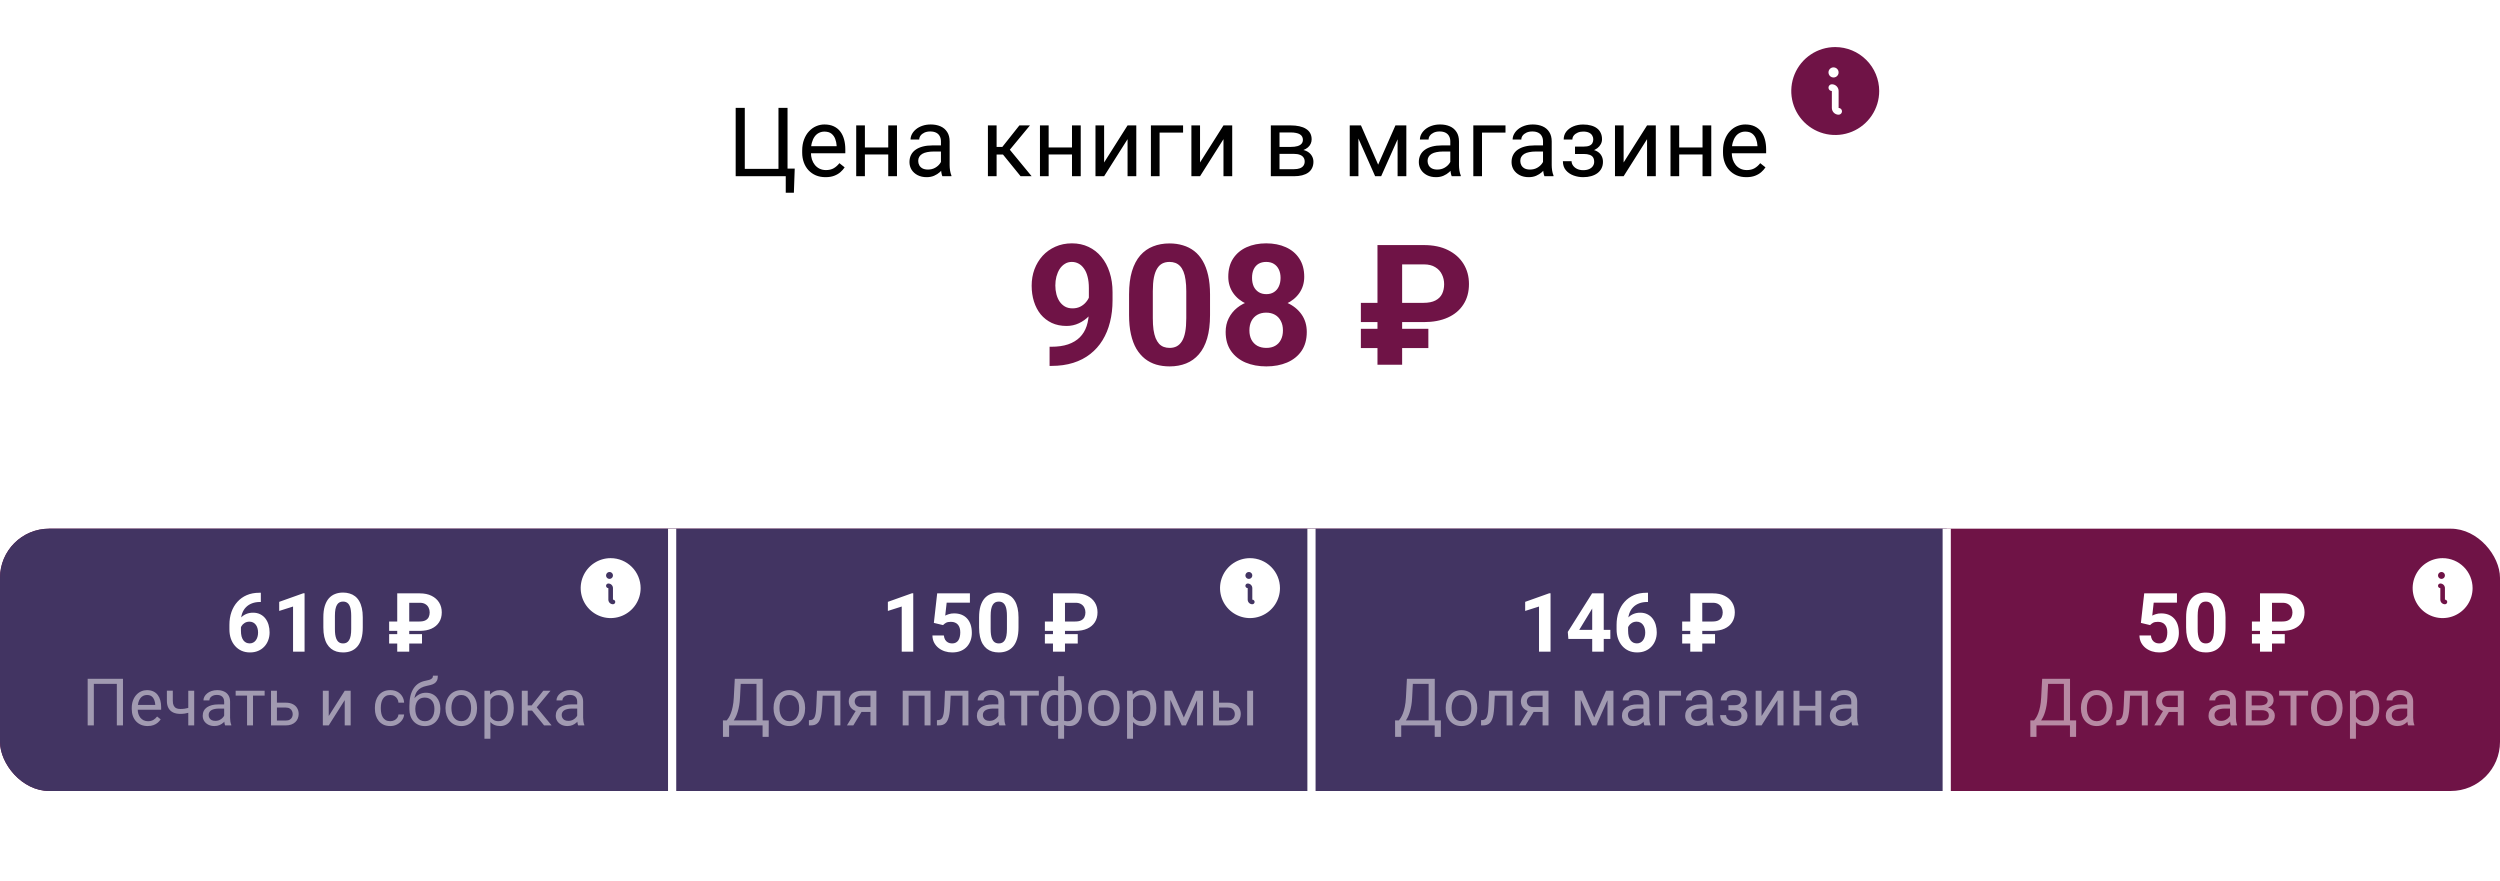 <?xml version="1.0" encoding="UTF-8"?> <svg xmlns="http://www.w3.org/2000/svg" width="610" height="215" viewBox="0 0 610 215" fill="none"><rect width="610" height="215" fill="white"></rect><path d="M193.912 41.143L193.706 47.023H191.723V43H190.084V41.143H193.912ZM179.506 43V26.313H181.729V41.201H189.947V26.313H192.159V43H179.506ZM201.431 43.229C200.567 43.229 199.784 43.084 199.081 42.794C198.386 42.496 197.786 42.079 197.282 41.544C196.785 41.01 196.403 40.375 196.136 39.642C195.868 38.908 195.734 38.106 195.734 37.235V36.754C195.734 35.745 195.883 34.847 196.181 34.06C196.479 33.266 196.884 32.593 197.396 32.043C197.908 31.493 198.489 31.077 199.138 30.794C199.788 30.511 200.46 30.37 201.155 30.37C202.042 30.37 202.806 30.523 203.448 30.828C204.097 31.134 204.628 31.562 205.041 32.112C205.453 32.655 205.759 33.296 205.958 34.038C206.156 34.771 206.256 35.573 206.256 36.444V37.396H196.995V35.665H204.135V35.505C204.105 34.954 203.99 34.419 203.791 33.9C203.6 33.38 203.295 32.953 202.875 32.616C202.454 32.28 201.881 32.112 201.155 32.112C200.674 32.112 200.231 32.215 199.826 32.422C199.421 32.62 199.073 32.918 198.783 33.316C198.493 33.713 198.267 34.198 198.107 34.771C197.946 35.344 197.866 36.005 197.866 36.754V37.235C197.866 37.824 197.946 38.377 198.107 38.897C198.275 39.409 198.516 39.86 198.829 40.249C199.15 40.639 199.536 40.945 199.986 41.166C200.445 41.388 200.964 41.499 201.545 41.499C202.294 41.499 202.928 41.346 203.448 41.04C203.967 40.734 204.422 40.326 204.812 39.814L206.095 40.834C205.828 41.239 205.488 41.625 205.075 41.991C204.663 42.358 204.154 42.656 203.551 42.885C202.955 43.115 202.248 43.229 201.431 43.229ZM217.144 35.974V37.694H210.588V35.974H217.144ZM211.035 30.599V43H208.915V30.599H211.035ZM218.863 30.599V43H216.731V30.599H218.863ZM229.59 40.88V34.496C229.59 34.007 229.491 33.583 229.292 33.224C229.101 32.857 228.811 32.574 228.421 32.376C228.031 32.177 227.55 32.078 226.977 32.078C226.442 32.078 225.972 32.169 225.567 32.353C225.17 32.536 224.857 32.777 224.628 33.075C224.406 33.373 224.295 33.694 224.295 34.038H222.175C222.175 33.594 222.289 33.155 222.519 32.719C222.748 32.284 223.076 31.89 223.504 31.539C223.94 31.18 224.459 30.897 225.063 30.691C225.674 30.477 226.354 30.37 227.103 30.37C228.005 30.37 228.799 30.523 229.487 30.828C230.182 31.134 230.725 31.596 231.114 32.215C231.512 32.827 231.71 33.594 231.71 34.519V40.295C231.71 40.708 231.745 41.147 231.814 41.613C231.89 42.079 232.001 42.48 232.146 42.817V43H229.934C229.827 42.755 229.743 42.431 229.682 42.026C229.621 41.613 229.59 41.231 229.59 40.88ZM229.957 35.482L229.98 36.971H227.837C227.233 36.971 226.694 37.021 226.221 37.12C225.747 37.212 225.35 37.354 225.029 37.545C224.708 37.736 224.463 37.976 224.295 38.267C224.127 38.549 224.043 38.882 224.043 39.264C224.043 39.653 224.131 40.009 224.307 40.33C224.482 40.651 224.746 40.907 225.097 41.097C225.457 41.281 225.896 41.373 226.415 41.373C227.065 41.373 227.638 41.235 228.135 40.96C228.631 40.685 229.025 40.349 229.315 39.951C229.613 39.554 229.774 39.168 229.796 38.794L230.702 39.814C230.648 40.135 230.503 40.49 230.266 40.88C230.029 41.269 229.712 41.644 229.315 42.003C228.925 42.354 228.459 42.648 227.917 42.885C227.382 43.115 226.778 43.229 226.106 43.229C225.266 43.229 224.528 43.065 223.894 42.736C223.268 42.408 222.779 41.968 222.427 41.418C222.083 40.861 221.911 40.238 221.911 39.55C221.911 38.886 222.041 38.301 222.301 37.797C222.561 37.285 222.935 36.861 223.424 36.525C223.913 36.181 224.501 35.921 225.189 35.745C225.877 35.569 226.645 35.482 227.493 35.482H229.957ZM243.171 30.599V43H241.051V30.599H243.171ZM251.309 30.599L245.429 37.705H242.461L242.14 35.848H244.57L248.73 30.599H251.309ZM249.028 43L244.466 37.384L245.83 35.848L251.721 43H249.028ZM261.979 35.974V37.694H255.423V35.974H261.979ZM255.87 30.599V43H253.75V30.599H255.87ZM263.698 30.599V43H261.566V30.599H263.698ZM269.406 39.642L275.125 30.599H277.256V43H275.125V33.957L269.406 43H267.297V30.599H269.406V39.642ZM288.671 30.599V32.353H282.941V43H280.821V30.599H288.671ZM292.809 39.642L298.528 30.599H300.66V43H298.528V33.957L292.809 43H290.7V30.599H292.809V39.642ZM315.708 37.545H311.639L311.616 35.848H314.94C315.597 35.848 316.143 35.783 316.579 35.654C317.022 35.524 317.354 35.329 317.576 35.069C317.798 34.809 317.908 34.488 317.908 34.106C317.908 33.808 317.843 33.548 317.714 33.327C317.591 33.098 317.404 32.91 317.152 32.765C316.9 32.612 316.587 32.502 316.212 32.433C315.845 32.357 315.414 32.318 314.917 32.318H312.201V43H310.081V30.599H314.917C315.704 30.599 316.411 30.668 317.037 30.805C317.672 30.943 318.21 31.153 318.653 31.436C319.104 31.711 319.448 32.062 319.685 32.49C319.922 32.918 320.04 33.422 320.04 34.003C320.04 34.377 319.964 34.733 319.811 35.069C319.658 35.405 319.433 35.703 319.135 35.963C318.837 36.223 318.47 36.437 318.035 36.605C317.599 36.765 317.099 36.868 316.533 36.914L315.708 37.545ZM315.708 43H310.871L311.926 41.281H315.708C316.296 41.281 316.785 41.208 317.175 41.063C317.565 40.91 317.855 40.696 318.046 40.421C318.245 40.139 318.344 39.802 318.344 39.413C318.344 39.023 318.245 38.691 318.046 38.416C317.855 38.133 317.565 37.919 317.175 37.774C316.785 37.621 316.296 37.545 315.708 37.545H312.487L312.51 35.848H316.533L317.301 36.49C317.981 36.544 318.558 36.712 319.032 36.994C319.505 37.277 319.864 37.636 320.109 38.072C320.353 38.5 320.476 38.966 320.476 39.47C320.476 40.051 320.365 40.563 320.143 41.006C319.929 41.449 319.616 41.819 319.204 42.117C318.791 42.408 318.29 42.629 317.702 42.782C317.114 42.927 316.449 43 315.708 43ZM336.269 40.181L340.487 30.599H342.527L337.002 43H335.535L330.034 30.599H332.074L336.269 40.181ZM331.455 30.599V43H329.335V30.599H331.455ZM341.014 43V30.599H343.146V43H341.014ZM353.873 40.88V34.496C353.873 34.007 353.774 33.583 353.575 33.224C353.384 32.857 353.094 32.574 352.704 32.376C352.314 32.177 351.833 32.078 351.26 32.078C350.725 32.078 350.255 32.169 349.85 32.353C349.453 32.536 349.14 32.777 348.91 33.075C348.689 33.373 348.578 33.694 348.578 34.038H346.458C346.458 33.594 346.572 33.155 346.802 32.719C347.031 32.284 347.359 31.89 347.787 31.539C348.223 31.18 348.742 30.897 349.346 30.691C349.957 30.477 350.637 30.37 351.386 30.37C352.288 30.37 353.082 30.523 353.77 30.828C354.465 31.134 355.008 31.596 355.397 32.215C355.795 32.827 355.993 33.594 355.993 34.519V40.295C355.993 40.708 356.028 41.147 356.096 41.613C356.173 42.079 356.284 42.48 356.429 42.817V43H354.217C354.11 42.755 354.026 42.431 353.965 42.026C353.904 41.613 353.873 41.231 353.873 40.88ZM354.24 35.482L354.263 36.971H352.119C351.516 36.971 350.977 37.021 350.503 37.12C350.03 37.212 349.632 37.354 349.312 37.545C348.991 37.736 348.746 37.976 348.578 38.267C348.41 38.549 348.326 38.882 348.326 39.264C348.326 39.653 348.414 40.009 348.589 40.33C348.765 40.651 349.029 40.907 349.38 41.097C349.739 41.281 350.179 41.373 350.698 41.373C351.348 41.373 351.921 41.235 352.417 40.96C352.914 40.685 353.308 40.349 353.598 39.951C353.896 39.554 354.056 39.168 354.079 38.794L354.985 39.814C354.931 40.135 354.786 40.49 354.549 40.88C354.312 41.269 353.995 41.644 353.598 42.003C353.208 42.354 352.742 42.648 352.2 42.885C351.665 43.115 351.061 43.229 350.389 43.229C349.548 43.229 348.811 43.065 348.177 42.736C347.55 42.408 347.061 41.968 346.71 41.418C346.366 40.861 346.194 40.238 346.194 39.55C346.194 38.886 346.324 38.301 346.584 37.797C346.844 37.285 347.218 36.861 347.707 36.525C348.196 36.181 348.784 35.921 349.472 35.745C350.16 35.569 350.928 35.482 351.776 35.482H354.24ZM367.34 30.599V32.353H361.609V43H359.489V30.599H367.34ZM376.497 40.88V34.496C376.497 34.007 376.398 33.583 376.199 33.224C376.008 32.857 375.718 32.574 375.328 32.376C374.938 32.177 374.457 32.078 373.884 32.078C373.349 32.078 372.879 32.169 372.474 32.353C372.077 32.536 371.764 32.777 371.534 33.075C371.313 33.373 371.202 33.694 371.202 34.038H369.082C369.082 33.594 369.196 33.155 369.426 32.719C369.655 32.284 369.983 31.89 370.411 31.539C370.847 31.18 371.366 30.897 371.97 30.691C372.581 30.477 373.261 30.37 374.01 30.37C374.912 30.37 375.706 30.523 376.394 30.828C377.089 31.134 377.632 31.596 378.021 32.215C378.419 32.827 378.617 33.594 378.617 34.519V40.295C378.617 40.708 378.652 41.147 378.72 41.613C378.797 42.079 378.908 42.48 379.053 42.817V43H376.841C376.734 42.755 376.65 42.431 376.589 42.026C376.528 41.613 376.497 41.231 376.497 40.88ZM376.864 35.482L376.887 36.971H374.743C374.14 36.971 373.601 37.021 373.127 37.12C372.654 37.212 372.256 37.354 371.935 37.545C371.615 37.736 371.37 37.976 371.202 38.267C371.034 38.549 370.95 38.882 370.95 39.264C370.95 39.653 371.038 40.009 371.213 40.33C371.389 40.651 371.653 40.907 372.004 41.097C372.363 41.281 372.803 41.373 373.322 41.373C373.972 41.373 374.545 41.235 375.041 40.96C375.538 40.685 375.932 40.349 376.222 39.951C376.52 39.554 376.68 39.168 376.703 38.794L377.609 39.814C377.555 40.135 377.41 40.49 377.173 40.88C376.936 41.269 376.619 41.644 376.222 42.003C375.832 42.354 375.366 42.648 374.824 42.885C374.289 43.115 373.685 43.229 373.013 43.229C372.172 43.229 371.435 43.065 370.801 42.736C370.174 42.408 369.685 41.968 369.334 41.418C368.99 40.861 368.818 40.238 368.818 39.55C368.818 38.886 368.948 38.301 369.208 37.797C369.468 37.285 369.842 36.861 370.331 36.525C370.82 36.181 371.408 35.921 372.096 35.745C372.784 35.569 373.551 35.482 374.4 35.482H376.864ZM386.583 37.075H384.302V35.768H386.411C386.999 35.768 387.465 35.696 387.809 35.55C388.153 35.398 388.397 35.187 388.542 34.92C388.688 34.653 388.76 34.339 388.76 33.98C388.76 33.659 388.676 33.358 388.508 33.075C388.348 32.784 388.088 32.551 387.729 32.376C387.37 32.192 386.888 32.101 386.285 32.101C385.796 32.101 385.352 32.188 384.955 32.364C384.558 32.532 384.241 32.765 384.004 33.063C383.775 33.354 383.66 33.682 383.66 34.049H381.54C381.54 33.293 381.754 32.643 382.182 32.101C382.617 31.55 383.194 31.126 383.912 30.828C384.638 30.53 385.429 30.381 386.285 30.381C387.003 30.381 387.645 30.462 388.21 30.622C388.783 30.775 389.268 31.004 389.666 31.31C390.063 31.608 390.365 31.982 390.571 32.433C390.785 32.876 390.892 33.392 390.892 33.98C390.892 34.4 390.793 34.798 390.594 35.172C390.395 35.547 390.109 35.879 389.734 36.169C389.36 36.452 388.905 36.673 388.371 36.834C387.843 36.994 387.247 37.075 386.583 37.075ZM384.302 36.272H386.583C387.324 36.272 387.977 36.345 388.542 36.49C389.108 36.628 389.582 36.834 389.964 37.109C390.346 37.384 390.632 37.724 390.823 38.129C391.022 38.526 391.121 38.985 391.121 39.504C391.121 40.085 391.003 40.608 390.766 41.075C390.537 41.533 390.208 41.923 389.78 42.244C389.352 42.565 388.84 42.809 388.244 42.977C387.656 43.145 387.003 43.229 386.285 43.229C385.482 43.229 384.703 43.092 383.947 42.817C383.19 42.542 382.567 42.117 382.078 41.544C381.589 40.964 381.345 40.226 381.345 39.333H383.465C383.465 39.707 383.584 40.062 383.821 40.398C384.057 40.734 384.386 41.006 384.806 41.212C385.234 41.418 385.727 41.522 386.285 41.522C386.881 41.522 387.377 41.43 387.775 41.246C388.172 41.063 388.47 40.819 388.669 40.513C388.875 40.207 388.978 39.875 388.978 39.516C388.978 39.05 388.886 38.675 388.703 38.393C388.52 38.11 388.237 37.904 387.855 37.774C387.48 37.636 386.999 37.568 386.411 37.568H384.302V36.272ZM396.164 39.642L401.883 30.599H404.015V43H401.883V33.957L396.164 43H394.055V30.599H396.164V39.642ZM415.831 35.974V37.694H409.275V35.974H415.831ZM409.722 30.599V43H407.602V30.599H409.722ZM417.55 30.599V43H415.418V30.599H417.55ZM426.112 43.229C425.248 43.229 424.465 43.084 423.762 42.794C423.067 42.496 422.467 42.079 421.963 41.544C421.466 41.01 421.084 40.375 420.817 39.642C420.549 38.908 420.415 38.106 420.415 37.235V36.754C420.415 35.745 420.564 34.847 420.862 34.06C421.16 33.266 421.565 32.593 422.077 32.043C422.589 31.493 423.17 31.077 423.819 30.794C424.469 30.511 425.141 30.37 425.836 30.37C426.723 30.37 427.487 30.523 428.129 30.828C428.778 31.134 429.309 31.562 429.722 32.112C430.134 32.655 430.44 33.296 430.639 34.038C430.837 34.771 430.937 35.573 430.937 36.444V37.396H421.676V35.665H428.816V35.505C428.786 34.954 428.671 34.419 428.472 33.9C428.281 33.38 427.976 32.953 427.556 32.616C427.135 32.28 426.562 32.112 425.836 32.112C425.355 32.112 424.912 32.215 424.507 32.422C424.102 32.62 423.754 32.918 423.464 33.316C423.174 33.713 422.948 34.198 422.788 34.771C422.627 35.344 422.547 36.005 422.547 36.754V37.235C422.547 37.824 422.627 38.377 422.788 38.897C422.956 39.409 423.197 39.86 423.51 40.249C423.831 40.639 424.217 40.945 424.667 41.166C425.126 41.388 425.645 41.499 426.226 41.499C426.975 41.499 427.609 41.346 428.129 41.04C428.648 40.734 429.103 40.326 429.493 39.814L430.776 40.834C430.509 41.239 430.169 41.625 429.756 41.991C429.344 42.358 428.835 42.656 428.232 42.885C427.636 43.115 426.929 43.229 426.112 43.229Z" fill="black"></path><path d="M447.798 11.484C445.676 11.484 443.602 12.114 441.838 13.292C440.074 14.471 438.699 16.146 437.887 18.107C437.075 20.067 436.863 22.224 437.276 24.305C437.69 26.386 438.712 28.297 440.212 29.797C441.713 31.298 443.624 32.319 445.705 32.733C447.786 33.147 449.943 32.935 451.903 32.123C453.863 31.311 455.539 29.936 456.717 28.172C457.896 26.408 458.525 24.334 458.525 22.212C458.522 19.368 457.391 16.641 455.38 14.63C453.369 12.619 450.642 11.487 447.798 11.484ZM447.385 16.436C447.63 16.436 447.869 16.508 448.073 16.644C448.276 16.78 448.435 16.973 448.529 17.2C448.622 17.426 448.647 17.675 448.599 17.915C448.551 18.155 448.434 18.375 448.26 18.549C448.087 18.722 447.867 18.84 447.627 18.887C447.387 18.935 447.138 18.911 446.912 18.817C446.685 18.723 446.492 18.564 446.356 18.361C446.22 18.157 446.147 17.918 446.147 17.673C446.147 17.345 446.278 17.03 446.51 16.798C446.742 16.566 447.057 16.436 447.385 16.436ZM448.623 27.988C448.185 27.988 447.765 27.814 447.456 27.505C447.146 27.195 446.973 26.776 446.973 26.338V22.212C446.754 22.212 446.544 22.125 446.389 21.97C446.234 21.815 446.147 21.605 446.147 21.387C446.147 21.168 446.234 20.958 446.389 20.803C446.544 20.648 446.754 20.561 446.973 20.561C447.41 20.561 447.83 20.735 448.14 21.045C448.449 21.354 448.623 21.774 448.623 22.212V26.338C448.842 26.338 449.052 26.425 449.206 26.579C449.361 26.734 449.448 26.944 449.448 27.163C449.448 27.382 449.361 27.592 449.206 27.747C449.052 27.901 448.842 27.988 448.623 27.988Z" fill="#6F1346"></path><path d="M256.097 84.608H256.478C258.083 84.608 259.46 84.414 260.61 84.026C261.773 83.625 262.729 83.05 263.478 82.301C264.227 81.552 264.782 80.636 265.143 79.553C265.504 78.457 265.684 77.213 265.684 75.823V70.287C265.684 69.231 265.577 68.302 265.363 67.499C265.163 66.697 264.869 66.035 264.481 65.514C264.107 64.979 263.665 64.578 263.157 64.31C262.662 64.043 262.114 63.909 261.513 63.909C260.871 63.909 260.302 64.07 259.808 64.39C259.313 64.698 258.892 65.119 258.544 65.654C258.21 66.189 257.949 66.804 257.762 67.499C257.588 68.181 257.501 68.897 257.501 69.645C257.501 70.394 257.588 71.109 257.762 71.791C257.936 72.46 258.197 73.055 258.544 73.576C258.892 74.085 259.326 74.492 259.848 74.8C260.369 75.094 260.984 75.241 261.693 75.241C262.375 75.241 262.983 75.114 263.518 74.86C264.066 74.593 264.528 74.245 264.902 73.817C265.29 73.389 265.584 72.915 265.785 72.393C265.999 71.872 266.106 71.343 266.106 70.809L268.011 71.852C268.011 72.787 267.81 73.71 267.409 74.619C267.008 75.529 266.447 76.358 265.724 77.106C265.016 77.842 264.193 78.43 263.257 78.871C262.322 79.313 261.319 79.533 260.249 79.533C258.885 79.533 257.675 79.286 256.619 78.791C255.562 78.283 254.667 77.588 253.931 76.705C253.209 75.809 252.661 74.766 252.286 73.576C251.912 72.386 251.725 71.096 251.725 69.705C251.725 68.288 251.952 66.958 252.407 65.714C252.875 64.471 253.537 63.374 254.392 62.425C255.262 61.475 256.298 60.733 257.501 60.199C258.718 59.65 260.068 59.376 261.553 59.376C263.037 59.376 264.387 59.664 265.604 60.239C266.821 60.814 267.864 61.629 268.733 62.686C269.602 63.728 270.271 64.979 270.739 66.436C271.22 67.894 271.461 69.512 271.461 71.29V73.296C271.461 75.194 271.253 76.959 270.839 78.591C270.438 80.222 269.829 81.699 269.014 83.023C268.211 84.334 267.209 85.457 266.005 86.393C264.815 87.329 263.431 88.044 261.854 88.539C260.276 89.033 258.511 89.281 256.559 89.281H256.097V84.608ZM295.248 71.832V76.886C295.248 79.079 295.014 80.971 294.546 82.562C294.078 84.14 293.403 85.437 292.52 86.453C291.651 87.456 290.615 88.198 289.411 88.679C288.208 89.16 286.871 89.401 285.4 89.401C284.223 89.401 283.127 89.254 282.111 88.96C281.095 88.652 280.179 88.178 279.363 87.536C278.561 86.894 277.865 86.085 277.277 85.109C276.702 84.12 276.261 82.943 275.953 81.579C275.646 80.215 275.492 78.651 275.492 76.886V71.832C275.492 69.639 275.726 67.76 276.194 66.195C276.675 64.618 277.351 63.327 278.22 62.325C279.102 61.322 280.145 60.586 281.349 60.118C282.552 59.637 283.889 59.396 285.36 59.396C286.537 59.396 287.626 59.55 288.629 59.858C289.645 60.152 290.561 60.613 291.377 61.242C292.193 61.87 292.888 62.679 293.463 63.668C294.038 64.644 294.479 65.814 294.787 67.178C295.094 68.529 295.248 70.08 295.248 71.832ZM289.452 77.648V71.049C289.452 69.993 289.391 69.07 289.271 68.281C289.164 67.493 288.997 66.824 288.77 66.276C288.542 65.714 288.262 65.26 287.927 64.912C287.593 64.564 287.212 64.31 286.784 64.15C286.356 63.989 285.881 63.909 285.36 63.909C284.705 63.909 284.123 64.036 283.615 64.29C283.12 64.544 282.699 64.952 282.351 65.514C282.004 66.062 281.736 66.797 281.549 67.72C281.375 68.629 281.288 69.739 281.288 71.049V77.648C281.288 78.704 281.342 79.633 281.449 80.436C281.569 81.238 281.743 81.927 281.97 82.502C282.211 83.063 282.492 83.525 282.813 83.885C283.147 84.233 283.528 84.487 283.956 84.648C284.397 84.808 284.879 84.888 285.4 84.888C286.042 84.888 286.61 84.761 287.105 84.507C287.613 84.24 288.041 83.825 288.389 83.264C288.75 82.689 289.017 81.94 289.191 81.017C289.365 80.095 289.452 78.972 289.452 77.648ZM318.855 80.997C318.855 82.829 318.427 84.374 317.571 85.63C316.715 86.874 315.539 87.817 314.041 88.459C312.557 89.087 310.872 89.401 308.987 89.401C307.101 89.401 305.41 89.087 303.912 88.459C302.415 87.817 301.232 86.874 300.362 85.63C299.493 84.374 299.059 82.829 299.059 80.997C299.059 79.767 299.306 78.657 299.801 77.668C300.296 76.665 300.984 75.809 301.867 75.101C302.763 74.379 303.812 73.83 305.016 73.456C306.219 73.068 307.529 72.874 308.947 72.874C310.845 72.874 312.544 73.209 314.041 73.877C315.539 74.546 316.715 75.489 317.571 76.705C318.427 77.922 318.855 79.353 318.855 80.997ZM313.038 80.616C313.038 79.72 312.864 78.952 312.517 78.31C312.182 77.655 311.708 77.153 311.093 76.805C310.478 76.458 309.762 76.284 308.947 76.284C308.131 76.284 307.416 76.458 306.801 76.805C306.186 77.153 305.704 77.655 305.357 78.31C305.022 78.952 304.855 79.72 304.855 80.616C304.855 81.499 305.022 82.261 305.357 82.903C305.704 83.545 306.186 84.039 306.801 84.387C307.429 84.721 308.158 84.888 308.987 84.888C309.816 84.888 310.531 84.721 311.133 84.387C311.748 84.039 312.216 83.545 312.537 82.903C312.871 82.261 313.038 81.499 313.038 80.616ZM318.233 67.539C318.233 69.023 317.838 70.341 317.05 71.49C316.261 72.627 315.164 73.516 313.76 74.158C312.37 74.8 310.779 75.121 308.987 75.121C307.182 75.121 305.577 74.8 304.173 74.158C302.769 73.516 301.673 72.627 300.884 71.49C300.095 70.341 299.701 69.023 299.701 67.539C299.701 65.774 300.095 64.29 300.884 63.087C301.686 61.87 302.783 60.947 304.173 60.319C305.577 59.691 307.168 59.376 308.947 59.376C310.752 59.376 312.35 59.691 313.74 60.319C315.144 60.947 316.241 61.87 317.03 63.087C317.832 64.29 318.233 65.774 318.233 67.539ZM312.457 67.8C312.457 67.011 312.316 66.329 312.035 65.754C311.755 65.166 311.353 64.711 310.832 64.39C310.324 64.07 309.695 63.909 308.947 63.909C308.225 63.909 307.603 64.063 307.081 64.37C306.573 64.678 306.179 65.126 305.898 65.714C305.631 66.289 305.497 66.984 305.497 67.8C305.497 68.589 305.631 69.284 305.898 69.886C306.179 70.474 306.58 70.936 307.101 71.27C307.623 71.604 308.251 71.771 308.987 71.771C309.722 71.771 310.344 71.604 310.852 71.27C311.374 70.936 311.768 70.474 312.035 69.886C312.316 69.284 312.457 68.589 312.457 67.8ZM347.415 78.591H332.052V73.897H347.275C348.519 73.897 349.508 73.703 350.243 73.316C350.992 72.928 351.534 72.393 351.868 71.711C352.202 71.016 352.369 70.227 352.369 69.344C352.369 68.475 352.189 67.68 351.828 66.958C351.48 66.222 350.939 65.634 350.203 65.193C349.481 64.738 348.559 64.511 347.436 64.511H342.12V89H336.103V59.797H347.415C349.715 59.797 351.681 60.205 353.312 61.021C354.957 61.837 356.22 62.96 357.103 64.39C357.985 65.821 358.427 67.459 358.427 69.304C358.427 71.243 357.972 72.908 357.063 74.298C356.167 75.689 354.897 76.752 353.252 77.487C351.621 78.223 349.675 78.591 347.415 78.591ZM348.519 80.235V84.928H332.052V80.235H348.519Z" fill="#6F1346"></path><g clip-path="url(#clip0_4449_27273)"><rect y="129" width="610" height="64" rx="12" fill="#6F1346"></rect><rect width="164" height="64" transform="translate(0 129)" fill="#423462"></rect><path d="M63.232 144.635H63.643V146.881H63.477C62.734 146.881 62.074 146.992 61.494 147.213C60.915 147.434 60.423 147.75 60.02 148.16C59.622 148.564 59.316 149.052 59.102 149.625C58.893 150.198 58.789 150.839 58.789 151.549V153.912C58.789 154.42 58.838 154.869 58.935 155.26C59.04 155.644 59.186 155.966 59.375 156.227C59.57 156.48 59.798 156.673 60.059 156.803C60.319 156.926 60.612 156.988 60.938 156.988C61.243 156.988 61.52 156.923 61.768 156.793C62.022 156.663 62.236 156.48 62.412 156.246C62.594 156.005 62.731 155.725 62.822 155.406C62.92 155.081 62.969 154.726 62.969 154.342C62.969 153.958 62.92 153.603 62.822 153.277C62.731 152.952 62.594 152.672 62.412 152.438C62.23 152.197 62.008 152.011 61.748 151.881C61.488 151.751 61.195 151.686 60.869 151.686C60.426 151.686 60.036 151.79 59.697 151.998C59.365 152.2 59.105 152.46 58.916 152.779C58.727 153.098 58.626 153.434 58.613 153.785L57.764 153.238C57.783 152.737 57.887 152.262 58.076 151.812C58.272 151.363 58.538 150.966 58.877 150.621C59.222 150.27 59.635 149.996 60.117 149.801C60.599 149.599 61.143 149.498 61.748 149.498C62.412 149.498 62.995 149.625 63.496 149.879C64.004 150.133 64.427 150.481 64.766 150.924C65.104 151.367 65.358 151.878 65.527 152.457C65.697 153.036 65.781 153.655 65.781 154.312C65.781 155.003 65.667 155.644 65.439 156.236C65.218 156.829 64.896 157.346 64.473 157.789C64.056 158.232 63.555 158.577 62.969 158.824C62.383 159.072 61.725 159.195 60.996 159.195C60.241 159.195 59.554 159.059 58.935 158.785C58.324 158.505 57.796 158.115 57.353 157.613C56.911 157.112 56.569 156.516 56.328 155.826C56.094 155.136 55.977 154.381 55.977 153.561V152.467C55.977 151.321 56.143 150.273 56.475 149.322C56.813 148.365 57.298 147.538 57.93 146.842C58.561 146.139 59.323 145.595 60.215 145.211C61.107 144.827 62.113 144.635 63.232 144.635ZM74.316 144.752V159H71.504V147.994L68.125 149.068V146.852L74.014 144.752H74.316ZM88.516 150.641V153.102C88.516 154.169 88.402 155.09 88.174 155.865C87.946 156.633 87.617 157.265 87.188 157.76C86.764 158.248 86.26 158.609 85.674 158.844C85.088 159.078 84.437 159.195 83.721 159.195C83.148 159.195 82.614 159.124 82.119 158.98C81.624 158.831 81.178 158.6 80.781 158.287C80.391 157.975 80.052 157.581 79.766 157.105C79.486 156.624 79.271 156.051 79.121 155.387C78.971 154.723 78.897 153.961 78.897 153.102V150.641C78.897 149.573 79.01 148.658 79.238 147.896C79.473 147.128 79.801 146.5 80.225 146.012C80.654 145.523 81.162 145.165 81.748 144.938C82.334 144.703 82.985 144.586 83.701 144.586C84.274 144.586 84.805 144.661 85.293 144.811C85.788 144.954 86.234 145.178 86.631 145.484C87.028 145.79 87.367 146.184 87.647 146.666C87.926 147.141 88.141 147.711 88.291 148.375C88.441 149.033 88.516 149.788 88.516 150.641ZM85.693 153.473V150.26C85.693 149.745 85.664 149.296 85.606 148.912C85.553 148.528 85.472 148.202 85.361 147.936C85.251 147.662 85.114 147.441 84.951 147.271C84.788 147.102 84.603 146.979 84.394 146.9C84.186 146.822 83.955 146.783 83.701 146.783C83.382 146.783 83.099 146.845 82.852 146.969C82.611 147.092 82.406 147.291 82.236 147.564C82.067 147.831 81.937 148.189 81.846 148.639C81.761 149.081 81.719 149.622 81.719 150.26V153.473C81.719 153.987 81.745 154.439 81.797 154.83C81.856 155.221 81.94 155.556 82.051 155.836C82.168 156.109 82.305 156.334 82.461 156.51C82.624 156.679 82.809 156.803 83.018 156.881C83.232 156.959 83.467 156.998 83.721 156.998C84.033 156.998 84.31 156.936 84.551 156.812C84.798 156.682 85.007 156.48 85.176 156.207C85.352 155.927 85.482 155.562 85.566 155.113C85.651 154.664 85.693 154.117 85.693 153.473ZM102.432 153.932H94.951V151.646H102.363C102.969 151.646 103.451 151.552 103.809 151.363C104.173 151.174 104.437 150.914 104.6 150.582C104.762 150.243 104.844 149.859 104.844 149.43C104.844 149.007 104.756 148.619 104.58 148.268C104.411 147.91 104.147 147.623 103.789 147.408C103.438 147.187 102.988 147.076 102.441 147.076H99.853V159H96.924V144.781H102.432C103.551 144.781 104.508 144.98 105.303 145.377C106.104 145.774 106.719 146.321 107.148 147.018C107.578 147.714 107.793 148.512 107.793 149.41C107.793 150.354 107.572 151.165 107.129 151.842C106.693 152.519 106.074 153.036 105.273 153.395C104.479 153.753 103.532 153.932 102.432 153.932ZM102.969 154.732V157.018H94.951V154.732H102.969Z" fill="white"></path><path opacity="0.5" d="M30.008 165.625V177H28.508V166.859H22.898V177H21.391V165.625H30.008ZM36.031 177.156C35.443 177.156 34.909 177.057 34.43 176.859C33.956 176.656 33.547 176.372 33.203 176.008C32.865 175.643 32.604 175.211 32.422 174.711C32.24 174.211 32.148 173.664 32.148 173.07V172.742C32.148 172.055 32.25 171.443 32.453 170.906C32.656 170.365 32.932 169.906 33.281 169.531C33.63 169.156 34.026 168.872 34.469 168.68C34.911 168.487 35.37 168.391 35.844 168.391C36.448 168.391 36.969 168.495 37.406 168.703C37.849 168.911 38.211 169.203 38.492 169.578C38.773 169.948 38.982 170.385 39.117 170.891C39.253 171.391 39.32 171.938 39.32 172.531V173.18H33.008V172H37.875V171.891C37.854 171.516 37.776 171.151 37.641 170.797C37.51 170.443 37.302 170.151 37.016 169.922C36.729 169.693 36.339 169.578 35.844 169.578C35.516 169.578 35.214 169.648 34.938 169.789C34.661 169.924 34.425 170.128 34.227 170.398C34.029 170.669 33.875 171 33.766 171.391C33.656 171.781 33.602 172.232 33.602 172.742V173.07C33.602 173.471 33.656 173.849 33.766 174.203C33.88 174.552 34.044 174.859 34.258 175.125C34.477 175.391 34.74 175.599 35.047 175.75C35.359 175.901 35.714 175.977 36.109 175.977C36.62 175.977 37.052 175.872 37.406 175.664C37.76 175.456 38.07 175.177 38.336 174.828L39.211 175.523C39.029 175.799 38.797 176.062 38.516 176.312C38.234 176.562 37.888 176.766 37.477 176.922C37.07 177.078 36.589 177.156 36.031 177.156ZM47.383 168.547V177H45.938V168.547H47.383ZM46.891 172.43V173.617C46.599 173.727 46.302 173.826 46 173.914C45.703 173.997 45.388 174.065 45.055 174.117C44.727 174.164 44.37 174.188 43.984 174.188C43.318 174.188 42.74 174.073 42.25 173.844C41.76 173.609 41.383 173.258 41.117 172.789C40.852 172.315 40.719 171.719 40.719 171V168.531H42.164V171C42.164 171.469 42.234 171.849 42.375 172.141C42.516 172.432 42.721 172.648 42.992 172.789C43.263 172.924 43.594 172.992 43.984 172.992C44.359 172.992 44.711 172.969 45.039 172.922C45.372 172.87 45.69 172.802 45.992 172.719C46.3 172.635 46.599 172.539 46.891 172.43ZM54.695 175.555V171.203C54.695 170.87 54.628 170.581 54.492 170.336C54.362 170.086 54.164 169.893 53.898 169.758C53.633 169.622 53.305 169.555 52.914 169.555C52.55 169.555 52.229 169.617 51.953 169.742C51.682 169.867 51.469 170.031 51.312 170.234C51.161 170.438 51.086 170.656 51.086 170.891H49.641C49.641 170.589 49.719 170.289 49.875 169.992C50.031 169.695 50.255 169.427 50.547 169.188C50.844 168.943 51.198 168.75 51.609 168.609C52.026 168.464 52.49 168.391 53 168.391C53.615 168.391 54.156 168.495 54.625 168.703C55.099 168.911 55.469 169.227 55.734 169.648C56.005 170.065 56.141 170.589 56.141 171.219V175.156C56.141 175.438 56.164 175.737 56.211 176.055C56.263 176.372 56.339 176.646 56.438 176.875V177H54.93C54.857 176.833 54.8 176.612 54.758 176.336C54.716 176.055 54.695 175.794 54.695 175.555ZM54.945 171.875L54.961 172.891H53.5C53.089 172.891 52.721 172.924 52.398 172.992C52.075 173.055 51.805 173.151 51.586 173.281C51.367 173.411 51.2 173.576 51.086 173.773C50.971 173.966 50.914 174.193 50.914 174.453C50.914 174.719 50.974 174.961 51.094 175.18C51.214 175.398 51.393 175.573 51.633 175.703C51.878 175.828 52.177 175.891 52.531 175.891C52.974 175.891 53.365 175.797 53.703 175.609C54.042 175.422 54.31 175.193 54.508 174.922C54.711 174.651 54.82 174.388 54.836 174.133L55.453 174.828C55.417 175.047 55.318 175.289 55.156 175.555C54.995 175.82 54.779 176.076 54.508 176.32C54.242 176.56 53.925 176.76 53.555 176.922C53.19 177.078 52.779 177.156 52.32 177.156C51.747 177.156 51.245 177.044 50.812 176.82C50.385 176.596 50.052 176.297 49.812 175.922C49.578 175.542 49.461 175.117 49.461 174.648C49.461 174.195 49.55 173.797 49.727 173.453C49.904 173.104 50.159 172.815 50.492 172.586C50.825 172.352 51.227 172.174 51.695 172.055C52.164 171.935 52.688 171.875 53.266 171.875H54.945ZM61.734 168.547V177H60.281V168.547H61.734ZM64.57 168.547V169.719H57.5V168.547H64.57ZM67.18 171.453H69.719C70.401 171.453 70.977 171.573 71.445 171.812C71.914 172.047 72.268 172.372 72.508 172.789C72.753 173.201 72.875 173.669 72.875 174.195C72.875 174.586 72.807 174.953 72.672 175.297C72.537 175.635 72.333 175.932 72.062 176.188C71.797 176.443 71.466 176.643 71.07 176.789C70.68 176.93 70.229 177 69.719 177H66.125V168.547H67.57V175.812H69.719C70.135 175.812 70.469 175.737 70.719 175.586C70.969 175.435 71.148 175.24 71.258 175C71.367 174.76 71.422 174.51 71.422 174.25C71.422 173.995 71.367 173.745 71.258 173.5C71.148 173.255 70.969 173.052 70.719 172.891C70.469 172.724 70.135 172.641 69.719 172.641H67.18V171.453ZM80.211 174.711L84.109 168.547H85.562V177H84.109V170.836L80.211 177H78.773V168.547H80.211V174.711ZM95.234 175.969C95.578 175.969 95.896 175.898 96.188 175.758C96.479 175.617 96.719 175.424 96.906 175.18C97.094 174.93 97.201 174.646 97.227 174.328H98.602C98.576 174.828 98.406 175.294 98.094 175.727C97.787 176.154 97.383 176.5 96.883 176.766C96.383 177.026 95.833 177.156 95.234 177.156C94.599 177.156 94.044 177.044 93.57 176.82C93.102 176.596 92.711 176.289 92.398 175.898C92.091 175.508 91.859 175.06 91.703 174.555C91.552 174.044 91.477 173.505 91.477 172.938V172.609C91.477 172.042 91.552 171.505 91.703 171C91.859 170.49 92.091 170.039 92.398 169.648C92.711 169.258 93.102 168.951 93.57 168.727C94.044 168.503 94.599 168.391 95.234 168.391C95.896 168.391 96.474 168.526 96.969 168.797C97.463 169.062 97.852 169.427 98.133 169.891C98.419 170.349 98.576 170.87 98.602 171.453H97.227C97.201 171.104 97.102 170.789 96.93 170.508C96.763 170.227 96.534 170.003 96.242 169.836C95.956 169.664 95.62 169.578 95.234 169.578C94.792 169.578 94.419 169.667 94.117 169.844C93.82 170.016 93.583 170.25 93.406 170.547C93.234 170.839 93.109 171.164 93.031 171.523C92.958 171.878 92.922 172.24 92.922 172.609V172.938C92.922 173.307 92.958 173.672 93.031 174.031C93.104 174.391 93.227 174.716 93.398 175.008C93.576 175.299 93.812 175.534 94.109 175.711C94.412 175.883 94.787 175.969 95.234 175.969ZM105.648 164.867H106.836C106.836 165.378 106.758 165.784 106.602 166.086C106.445 166.383 106.232 166.612 105.961 166.773C105.695 166.935 105.393 167.057 105.055 167.141C104.721 167.224 104.375 167.305 104.016 167.383C103.568 167.477 103.151 167.625 102.766 167.828C102.385 168.026 102.057 168.307 101.781 168.672C101.51 169.036 101.31 169.51 101.18 170.094C101.055 170.677 101.021 171.398 101.078 172.258V172.977H99.891V172.258C99.891 171.294 99.982 170.453 100.164 169.734C100.352 169.016 100.615 168.409 100.953 167.914C101.292 167.419 101.693 167.026 102.156 166.734C102.625 166.443 103.141 166.242 103.703 166.133C104.109 166.055 104.458 165.971 104.75 165.883C105.042 165.789 105.263 165.664 105.414 165.508C105.57 165.352 105.648 165.138 105.648 164.867ZM103.938 169.031C104.49 169.031 104.982 169.128 105.414 169.32C105.846 169.513 106.214 169.781 106.516 170.125C106.818 170.469 107.047 170.875 107.203 171.344C107.365 171.807 107.445 172.312 107.445 172.859V173.031C107.445 173.62 107.359 174.167 107.188 174.672C107.021 175.172 106.773 175.609 106.445 175.984C106.122 176.354 105.727 176.643 105.258 176.852C104.794 177.06 104.266 177.164 103.672 177.164C103.078 177.164 102.547 177.06 102.078 176.852C101.615 176.643 101.219 176.354 100.891 175.984C100.562 175.609 100.312 175.172 100.141 174.672C99.974 174.167 99.891 173.62 99.891 173.031V172.859C99.891 172.729 99.914 172.602 99.961 172.477C100.008 172.352 100.065 172.224 100.133 172.094C100.206 171.964 100.271 171.826 100.328 171.68C100.521 171.211 100.784 170.776 101.117 170.375C101.456 169.974 101.859 169.651 102.328 169.406C102.802 169.156 103.339 169.031 103.938 169.031ZM103.656 170.211C103.125 170.211 102.688 170.333 102.344 170.578C102.005 170.823 101.753 171.148 101.586 171.555C101.419 171.956 101.336 172.391 101.336 172.859V173.031C101.336 173.427 101.383 173.802 101.477 174.156C101.57 174.51 101.711 174.826 101.898 175.102C102.091 175.372 102.333 175.586 102.625 175.742C102.922 175.898 103.271 175.977 103.672 175.977C104.073 175.977 104.419 175.898 104.711 175.742C105.003 175.586 105.242 175.372 105.43 175.102C105.617 174.826 105.758 174.51 105.852 174.156C105.945 173.802 105.992 173.427 105.992 173.031V172.859C105.992 172.505 105.945 172.169 105.852 171.852C105.758 171.534 105.615 171.253 105.422 171.008C105.234 170.763 104.992 170.57 104.695 170.43C104.404 170.284 104.057 170.211 103.656 170.211ZM108.703 172.867V172.688C108.703 172.078 108.792 171.513 108.969 170.992C109.146 170.466 109.401 170.01 109.734 169.625C110.068 169.234 110.471 168.932 110.945 168.719C111.419 168.5 111.951 168.391 112.539 168.391C113.133 168.391 113.667 168.5 114.141 168.719C114.62 168.932 115.026 169.234 115.359 169.625C115.698 170.01 115.956 170.466 116.133 170.992C116.31 171.513 116.398 172.078 116.398 172.688V172.867C116.398 173.477 116.31 174.042 116.133 174.562C115.956 175.083 115.698 175.539 115.359 175.93C115.026 176.315 114.622 176.617 114.148 176.836C113.68 177.049 113.148 177.156 112.555 177.156C111.961 177.156 111.427 177.049 110.953 176.836C110.479 176.617 110.073 176.315 109.734 175.93C109.401 175.539 109.146 175.083 108.969 174.562C108.792 174.042 108.703 173.477 108.703 172.867ZM110.148 172.688V172.867C110.148 173.289 110.198 173.688 110.297 174.062C110.396 174.432 110.544 174.76 110.742 175.047C110.945 175.333 111.198 175.56 111.5 175.727C111.802 175.888 112.154 175.969 112.555 175.969C112.951 175.969 113.297 175.888 113.594 175.727C113.896 175.56 114.146 175.333 114.344 175.047C114.542 174.76 114.69 174.432 114.789 174.062C114.893 173.688 114.945 173.289 114.945 172.867V172.688C114.945 172.271 114.893 171.878 114.789 171.508C114.69 171.133 114.539 170.802 114.336 170.516C114.138 170.224 113.888 169.995 113.586 169.828C113.289 169.661 112.94 169.578 112.539 169.578C112.143 169.578 111.794 169.661 111.492 169.828C111.195 169.995 110.945 170.224 110.742 170.516C110.544 170.802 110.396 171.133 110.297 171.508C110.198 171.878 110.148 172.271 110.148 172.688ZM119.656 170.172V180.25H118.203V168.547H119.531L119.656 170.172ZM125.352 172.703V172.867C125.352 173.482 125.279 174.052 125.133 174.578C124.987 175.099 124.773 175.552 124.492 175.938C124.216 176.323 123.875 176.622 123.469 176.836C123.062 177.049 122.596 177.156 122.07 177.156C121.534 177.156 121.06 177.068 120.648 176.891C120.237 176.714 119.888 176.456 119.602 176.117C119.315 175.779 119.086 175.372 118.914 174.898C118.747 174.424 118.633 173.891 118.57 173.297V172.422C118.633 171.797 118.75 171.237 118.922 170.742C119.094 170.247 119.32 169.826 119.602 169.477C119.888 169.122 120.234 168.854 120.641 168.672C121.047 168.484 121.516 168.391 122.047 168.391C122.578 168.391 123.049 168.495 123.461 168.703C123.872 168.906 124.219 169.198 124.5 169.578C124.781 169.958 124.992 170.414 125.133 170.945C125.279 171.471 125.352 172.057 125.352 172.703ZM123.898 172.867V172.703C123.898 172.281 123.854 171.885 123.766 171.516C123.677 171.141 123.539 170.812 123.352 170.531C123.169 170.245 122.935 170.021 122.648 169.859C122.362 169.693 122.021 169.609 121.625 169.609C121.26 169.609 120.943 169.672 120.672 169.797C120.406 169.922 120.18 170.091 119.992 170.305C119.805 170.513 119.651 170.753 119.531 171.023C119.417 171.289 119.331 171.565 119.273 171.852V173.875C119.378 174.24 119.523 174.583 119.711 174.906C119.898 175.224 120.148 175.482 120.461 175.68C120.773 175.872 121.167 175.969 121.641 175.969C122.031 175.969 122.367 175.888 122.648 175.727C122.935 175.56 123.169 175.333 123.352 175.047C123.539 174.76 123.677 174.432 123.766 174.062C123.854 173.688 123.898 173.289 123.898 172.867ZM128.766 168.547V177H127.32V168.547H128.766ZM134.312 168.547L130.305 173.391H128.281L128.062 172.125H129.719L132.555 168.547H134.312ZM132.758 177L129.648 173.172L130.578 172.125L134.594 177H132.758ZM140.836 175.555V171.203C140.836 170.87 140.768 170.581 140.633 170.336C140.503 170.086 140.305 169.893 140.039 169.758C139.773 169.622 139.445 169.555 139.055 169.555C138.69 169.555 138.37 169.617 138.094 169.742C137.823 169.867 137.609 170.031 137.453 170.234C137.302 170.438 137.227 170.656 137.227 170.891H135.781C135.781 170.589 135.859 170.289 136.016 169.992C136.172 169.695 136.396 169.427 136.688 169.188C136.984 168.943 137.339 168.75 137.75 168.609C138.167 168.464 138.63 168.391 139.141 168.391C139.755 168.391 140.297 168.495 140.766 168.703C141.24 168.911 141.609 169.227 141.875 169.648C142.146 170.065 142.281 170.589 142.281 171.219V175.156C142.281 175.438 142.305 175.737 142.352 176.055C142.404 176.372 142.479 176.646 142.578 176.875V177H141.07C140.997 176.833 140.94 176.612 140.898 176.336C140.857 176.055 140.836 175.794 140.836 175.555ZM141.086 171.875L141.102 172.891H139.641C139.229 172.891 138.862 172.924 138.539 172.992C138.216 173.055 137.945 173.151 137.727 173.281C137.508 173.411 137.341 173.576 137.227 173.773C137.112 173.966 137.055 174.193 137.055 174.453C137.055 174.719 137.115 174.961 137.234 175.18C137.354 175.398 137.534 175.573 137.773 175.703C138.018 175.828 138.318 175.891 138.672 175.891C139.115 175.891 139.505 175.797 139.844 175.609C140.182 175.422 140.451 175.193 140.648 174.922C140.852 174.651 140.961 174.388 140.977 174.133L141.594 174.828C141.557 175.047 141.458 175.289 141.297 175.555C141.135 175.82 140.919 176.076 140.648 176.32C140.383 176.56 140.065 176.76 139.695 176.922C139.331 177.078 138.919 177.156 138.461 177.156C137.888 177.156 137.385 177.044 136.953 176.82C136.526 176.596 136.193 176.297 135.953 175.922C135.719 175.542 135.602 175.117 135.602 174.648C135.602 174.195 135.69 173.797 135.867 173.453C136.044 173.104 136.299 172.815 136.633 172.586C136.966 172.352 137.367 172.174 137.836 172.055C138.305 171.935 138.828 171.875 139.406 171.875H141.086Z" fill="white"></path><path d="M149 136.188C147.554 136.188 146.14 136.616 144.937 137.42C143.735 138.223 142.798 139.365 142.244 140.702C141.691 142.038 141.546 143.508 141.828 144.927C142.11 146.345 142.807 147.648 143.829 148.671C144.852 149.693 146.155 150.39 147.573 150.672C148.992 150.954 150.462 150.809 151.798 150.256C153.135 149.702 154.277 148.765 155.08 147.563C155.884 146.36 156.313 144.946 156.313 143.5C156.31 141.561 155.539 139.702 154.168 138.332C152.798 136.961 150.939 136.19 149 136.188ZM148.719 139.562C148.886 139.562 149.049 139.612 149.188 139.705C149.326 139.797 149.434 139.929 149.498 140.083C149.562 140.238 149.579 140.407 149.546 140.571C149.514 140.735 149.433 140.885 149.315 141.003C149.197 141.121 149.047 141.201 148.883 141.234C148.72 141.266 148.55 141.25 148.396 141.186C148.242 141.122 148.11 141.014 148.017 140.875C147.924 140.736 147.875 140.573 147.875 140.406C147.875 140.182 147.964 139.968 148.122 139.81C148.28 139.651 148.495 139.562 148.719 139.562ZM149.563 147.438C149.264 147.438 148.978 147.319 148.767 147.108C148.556 146.897 148.438 146.611 148.438 146.312V143.5C148.288 143.5 148.145 143.441 148.04 143.335C147.934 143.23 147.875 143.087 147.875 142.938C147.875 142.788 147.934 142.645 148.04 142.54C148.145 142.434 148.288 142.375 148.438 142.375C148.736 142.375 149.022 142.494 149.233 142.705C149.444 142.915 149.563 143.202 149.563 143.5V146.312C149.712 146.312 149.855 146.372 149.96 146.477C150.066 146.583 150.125 146.726 150.125 146.875C150.125 147.024 150.066 147.167 149.96 147.273C149.855 147.378 149.712 147.438 149.563 147.438Z" fill="white"></path><path d="M164 129H320V193H164V129Z" fill="#423462"></path><path d="M165 193V129H163V193H165Z" fill="white"></path><path d="M222.832 144.752V159H220.02V147.994L216.641 149.068V146.852L222.529 144.752H222.832ZM230.107 152.525L227.861 151.988L228.672 144.781H236.66V147.057H230.986L230.635 150.211C230.824 150.1 231.11 149.983 231.494 149.859C231.878 149.729 232.308 149.664 232.783 149.664C233.473 149.664 234.085 149.771 234.619 149.986C235.153 150.201 235.605 150.514 235.977 150.924C236.354 151.334 236.641 151.835 236.836 152.428C237.031 153.02 237.129 153.691 237.129 154.439C237.129 155.071 237.031 155.673 236.836 156.246C236.641 156.812 236.344 157.32 235.947 157.77C235.55 158.212 235.052 158.561 234.453 158.814C233.854 159.068 233.145 159.195 232.324 159.195C231.712 159.195 231.12 159.104 230.547 158.922C229.98 158.74 229.469 158.469 229.014 158.111C228.564 157.753 228.203 157.32 227.93 156.812C227.663 156.298 227.523 155.712 227.51 155.055H230.303C230.342 155.458 230.446 155.807 230.615 156.1C230.791 156.386 231.022 156.607 231.309 156.764C231.595 156.92 231.93 156.998 232.314 156.998C232.673 156.998 232.979 156.93 233.232 156.793C233.486 156.656 233.691 156.467 233.848 156.227C234.004 155.979 234.118 155.693 234.189 155.367C234.268 155.035 234.307 154.677 234.307 154.293C234.307 153.909 234.261 153.561 234.17 153.248C234.079 152.936 233.939 152.665 233.75 152.438C233.561 152.21 233.32 152.034 233.027 151.91C232.741 151.786 232.406 151.725 232.021 151.725C231.501 151.725 231.097 151.806 230.811 151.969C230.531 152.132 230.296 152.317 230.107 152.525ZM248.516 150.641V153.102C248.516 154.169 248.402 155.09 248.174 155.865C247.946 156.633 247.617 157.265 247.188 157.76C246.764 158.248 246.26 158.609 245.674 158.844C245.088 159.078 244.437 159.195 243.721 159.195C243.148 159.195 242.614 159.124 242.119 158.98C241.624 158.831 241.178 158.6 240.781 158.287C240.391 157.975 240.052 157.581 239.766 157.105C239.486 156.624 239.271 156.051 239.121 155.387C238.971 154.723 238.896 153.961 238.896 153.102V150.641C238.896 149.573 239.01 148.658 239.238 147.896C239.473 147.128 239.801 146.5 240.225 146.012C240.654 145.523 241.162 145.165 241.748 144.938C242.334 144.703 242.985 144.586 243.701 144.586C244.274 144.586 244.805 144.661 245.293 144.811C245.788 144.954 246.234 145.178 246.631 145.484C247.028 145.79 247.367 146.184 247.646 146.666C247.926 147.141 248.141 147.711 248.291 148.375C248.441 149.033 248.516 149.788 248.516 150.641ZM245.693 153.473V150.26C245.693 149.745 245.664 149.296 245.605 148.912C245.553 148.528 245.472 148.202 245.361 147.936C245.251 147.662 245.114 147.441 244.951 147.271C244.788 147.102 244.603 146.979 244.395 146.9C244.186 146.822 243.955 146.783 243.701 146.783C243.382 146.783 243.099 146.845 242.852 146.969C242.611 147.092 242.406 147.291 242.236 147.564C242.067 147.831 241.937 148.189 241.846 148.639C241.761 149.081 241.719 149.622 241.719 150.26V153.473C241.719 153.987 241.745 154.439 241.797 154.83C241.855 155.221 241.94 155.556 242.051 155.836C242.168 156.109 242.305 156.334 242.461 156.51C242.624 156.679 242.809 156.803 243.018 156.881C243.232 156.959 243.467 156.998 243.721 156.998C244.033 156.998 244.31 156.936 244.551 156.812C244.798 156.682 245.007 156.48 245.176 156.207C245.352 155.927 245.482 155.562 245.566 155.113C245.651 154.664 245.693 154.117 245.693 153.473ZM262.432 153.932H254.951V151.646H262.363C262.969 151.646 263.451 151.552 263.809 151.363C264.173 151.174 264.437 150.914 264.6 150.582C264.762 150.243 264.844 149.859 264.844 149.43C264.844 149.007 264.756 148.619 264.58 148.268C264.411 147.91 264.147 147.623 263.789 147.408C263.438 147.187 262.988 147.076 262.441 147.076H259.854V159H256.924V144.781H262.432C263.551 144.781 264.508 144.98 265.303 145.377C266.104 145.774 266.719 146.321 267.148 147.018C267.578 147.714 267.793 148.512 267.793 149.41C267.793 150.354 267.572 151.165 267.129 151.842C266.693 152.519 266.074 153.036 265.273 153.395C264.479 153.753 263.532 153.932 262.432 153.932ZM262.969 154.732V157.018H254.951V154.732H262.969Z" fill="white"></path><path opacity="0.5" d="M186.266 175.773V177H177.656V175.773H186.266ZM177.898 175.773V179.797H176.406L176.398 175.773H177.898ZM187.578 175.773L187.562 179.789H186.07V175.773H187.578ZM184.789 165.625V166.859H179.805V165.625H184.789ZM186.086 165.625V177H184.586V165.625H186.086ZM179.289 165.625H180.797L180.562 170.203C180.531 170.891 180.466 171.526 180.367 172.109C180.268 172.688 180.146 173.216 180 173.695C179.854 174.174 179.688 174.604 179.5 174.984C179.312 175.359 179.112 175.685 178.898 175.961C178.685 176.232 178.461 176.456 178.227 176.633C177.997 176.805 177.766 176.927 177.531 177H176.844V175.773H177.328C177.464 175.628 177.617 175.417 177.789 175.141C177.966 174.865 178.141 174.508 178.312 174.07C178.49 173.628 178.643 173.089 178.773 172.453C178.909 171.818 179 171.068 179.047 170.203L179.289 165.625ZM188.75 172.867V172.688C188.75 172.078 188.839 171.513 189.016 170.992C189.193 170.466 189.448 170.01 189.781 169.625C190.115 169.234 190.518 168.932 190.992 168.719C191.466 168.5 191.997 168.391 192.586 168.391C193.18 168.391 193.714 168.5 194.188 168.719C194.667 168.932 195.073 169.234 195.406 169.625C195.745 170.01 196.003 170.466 196.18 170.992C196.357 171.513 196.445 172.078 196.445 172.688V172.867C196.445 173.477 196.357 174.042 196.18 174.562C196.003 175.083 195.745 175.539 195.406 175.93C195.073 176.315 194.669 176.617 194.195 176.836C193.727 177.049 193.195 177.156 192.602 177.156C192.008 177.156 191.474 177.049 191 176.836C190.526 176.617 190.12 176.315 189.781 175.93C189.448 175.539 189.193 175.083 189.016 174.562C188.839 174.042 188.75 173.477 188.75 172.867ZM190.195 172.688V172.867C190.195 173.289 190.245 173.688 190.344 174.062C190.443 174.432 190.591 174.76 190.789 175.047C190.992 175.333 191.245 175.56 191.547 175.727C191.849 175.888 192.201 175.969 192.602 175.969C192.997 175.969 193.344 175.888 193.641 175.727C193.943 175.56 194.193 175.333 194.391 175.047C194.589 174.76 194.737 174.432 194.836 174.062C194.94 173.688 194.992 173.289 194.992 172.867V172.688C194.992 172.271 194.94 171.878 194.836 171.508C194.737 171.133 194.586 170.802 194.383 170.516C194.185 170.224 193.935 169.995 193.633 169.828C193.336 169.661 192.987 169.578 192.586 169.578C192.19 169.578 191.841 169.661 191.539 169.828C191.242 169.995 190.992 170.224 190.789 170.516C190.591 170.802 190.443 171.133 190.344 171.508C190.245 171.878 190.195 172.271 190.195 172.688ZM203.781 168.547V169.742H199.695V168.547H203.781ZM205.055 168.547V177H203.609V168.547H205.055ZM199.344 168.547H200.797L200.578 172.625C200.542 173.255 200.482 173.812 200.398 174.297C200.32 174.776 200.211 175.188 200.07 175.531C199.935 175.875 199.763 176.156 199.555 176.375C199.352 176.589 199.107 176.747 198.82 176.852C198.534 176.951 198.203 177 197.828 177H197.375V175.727L197.688 175.703C197.911 175.688 198.102 175.635 198.258 175.547C198.419 175.458 198.555 175.328 198.664 175.156C198.773 174.979 198.862 174.753 198.93 174.477C199.003 174.201 199.057 173.872 199.094 173.492C199.135 173.112 199.167 172.669 199.188 172.164L199.344 168.547ZM209.094 172.969H210.656L208.211 177H206.648L209.094 172.969ZM210.305 168.547H213.836V177H212.391V169.719H210.305C209.893 169.719 209.557 169.789 209.297 169.93C209.036 170.065 208.846 170.242 208.727 170.461C208.607 170.68 208.547 170.906 208.547 171.141C208.547 171.37 208.602 171.591 208.711 171.805C208.82 172.013 208.992 172.185 209.227 172.32C209.461 172.456 209.763 172.523 210.133 172.523H212.781V173.711H210.133C209.648 173.711 209.219 173.646 208.844 173.516C208.469 173.385 208.151 173.206 207.891 172.977C207.63 172.742 207.432 172.469 207.297 172.156C207.161 171.839 207.094 171.495 207.094 171.125C207.094 170.755 207.164 170.414 207.305 170.102C207.451 169.789 207.659 169.516 207.93 169.281C208.206 169.047 208.542 168.867 208.938 168.742C209.339 168.612 209.794 168.547 210.305 168.547ZM225.766 168.547V169.742H221.492V168.547H225.766ZM221.703 168.547V177H220.258V168.547H221.703ZM227.047 168.547V177H225.594V168.547H227.047ZM235.016 168.547V169.742H230.93V168.547H235.016ZM236.289 168.547V177H234.844V168.547H236.289ZM230.578 168.547H232.031L231.812 172.625C231.776 173.255 231.716 173.812 231.633 174.297C231.555 174.776 231.445 175.188 231.305 175.531C231.169 175.875 230.997 176.156 230.789 176.375C230.586 176.589 230.341 176.747 230.055 176.852C229.768 176.951 229.438 177 229.062 177H228.609V175.727L228.922 175.703C229.146 175.688 229.336 175.635 229.492 175.547C229.654 175.458 229.789 175.328 229.898 175.156C230.008 174.979 230.096 174.753 230.164 174.477C230.237 174.201 230.292 173.872 230.328 173.492C230.37 173.112 230.401 172.669 230.422 172.164L230.578 168.547ZM243.602 175.555V171.203C243.602 170.87 243.534 170.581 243.398 170.336C243.268 170.086 243.07 169.893 242.805 169.758C242.539 169.622 242.211 169.555 241.82 169.555C241.456 169.555 241.135 169.617 240.859 169.742C240.589 169.867 240.375 170.031 240.219 170.234C240.068 170.438 239.992 170.656 239.992 170.891H238.547C238.547 170.589 238.625 170.289 238.781 169.992C238.938 169.695 239.161 169.427 239.453 169.188C239.75 168.943 240.104 168.75 240.516 168.609C240.932 168.464 241.396 168.391 241.906 168.391C242.521 168.391 243.062 168.495 243.531 168.703C244.005 168.911 244.375 169.227 244.641 169.648C244.911 170.065 245.047 170.589 245.047 171.219V175.156C245.047 175.438 245.07 175.737 245.117 176.055C245.169 176.372 245.245 176.646 245.344 176.875V177H243.836C243.763 176.833 243.706 176.612 243.664 176.336C243.622 176.055 243.602 175.794 243.602 175.555ZM243.852 171.875L243.867 172.891H242.406C241.995 172.891 241.628 172.924 241.305 172.992C240.982 173.055 240.711 173.151 240.492 173.281C240.273 173.411 240.107 173.576 239.992 173.773C239.878 173.966 239.82 174.193 239.82 174.453C239.82 174.719 239.88 174.961 240 175.18C240.12 175.398 240.299 175.573 240.539 175.703C240.784 175.828 241.083 175.891 241.438 175.891C241.88 175.891 242.271 175.797 242.609 175.609C242.948 175.422 243.216 175.193 243.414 174.922C243.617 174.651 243.727 174.388 243.742 174.133L244.359 174.828C244.323 175.047 244.224 175.289 244.062 175.555C243.901 175.82 243.685 176.076 243.414 176.32C243.148 176.56 242.831 176.76 242.461 176.922C242.096 177.078 241.685 177.156 241.227 177.156C240.654 177.156 240.151 177.044 239.719 176.82C239.292 176.596 238.958 176.297 238.719 175.922C238.484 175.542 238.367 175.117 238.367 174.648C238.367 174.195 238.456 173.797 238.633 173.453C238.81 173.104 239.065 172.815 239.398 172.586C239.732 172.352 240.133 172.174 240.602 172.055C241.07 171.935 241.594 171.875 242.172 171.875H243.852ZM250.641 168.547V177H249.188V168.547H250.641ZM253.477 168.547V169.719H246.406V168.547H253.477ZM263.992 172.922V173.086C263.992 173.68 263.927 174.227 263.797 174.727C263.667 175.221 263.471 175.651 263.211 176.016C262.956 176.38 262.638 176.664 262.258 176.867C261.878 177.065 261.438 177.164 260.938 177.164C260.526 177.164 260.164 177.109 259.852 177C259.539 176.885 259.273 176.721 259.055 176.508C258.841 176.294 258.669 176.039 258.539 175.742C258.414 175.44 258.328 175.102 258.281 174.727V170.977C258.328 170.576 258.414 170.216 258.539 169.898C258.669 169.581 258.841 169.31 259.055 169.086C259.273 168.862 259.536 168.69 259.844 168.57C260.151 168.451 260.51 168.391 260.922 168.391C261.328 168.391 261.693 168.464 262.016 168.609C262.344 168.75 262.63 168.953 262.875 169.219C263.125 169.484 263.331 169.805 263.492 170.18C263.659 170.549 263.784 170.966 263.867 171.43C263.951 171.893 263.992 172.391 263.992 172.922ZM262.547 173.086V172.922C262.547 172.557 262.521 172.211 262.469 171.883C262.422 171.549 262.346 171.245 262.242 170.969C262.143 170.688 262.013 170.443 261.852 170.234C261.69 170.026 261.495 169.865 261.266 169.75C261.042 169.635 260.784 169.578 260.492 169.578C260.18 169.578 259.919 169.617 259.711 169.695C259.508 169.773 259.349 169.878 259.234 170.008C259.12 170.133 259.036 170.266 258.984 170.406V175.305C259.047 175.419 259.138 175.529 259.258 175.633C259.378 175.732 259.539 175.815 259.742 175.883C259.945 175.945 260.201 175.977 260.508 175.977C260.872 175.977 261.182 175.904 261.438 175.758C261.698 175.607 261.909 175.398 262.07 175.133C262.237 174.867 262.357 174.56 262.43 174.211C262.508 173.862 262.547 173.487 262.547 173.086ZM253.953 173.086V172.922C253.953 172.391 253.995 171.893 254.078 171.43C254.161 170.966 254.286 170.549 254.453 170.18C254.62 169.805 254.826 169.484 255.07 169.219C255.32 168.953 255.607 168.75 255.93 168.609C256.258 168.464 256.625 168.391 257.031 168.391C257.432 168.391 257.781 168.451 258.078 168.57C258.38 168.69 258.635 168.862 258.844 169.086C259.052 169.31 259.219 169.581 259.344 169.898C259.469 170.216 259.557 170.576 259.609 170.977V174.578C259.562 174.974 259.477 175.331 259.352 175.648C259.227 175.966 259.06 176.24 258.852 176.469C258.643 176.693 258.385 176.865 258.078 176.984C257.776 177.104 257.422 177.164 257.016 177.164C256.516 177.164 256.076 177.065 255.695 176.867C255.315 176.664 254.995 176.38 254.734 176.016C254.479 175.651 254.284 175.221 254.148 174.727C254.018 174.227 253.953 173.68 253.953 173.086ZM255.406 172.922V173.086C255.406 173.487 255.44 173.862 255.508 174.211C255.581 174.56 255.693 174.867 255.844 175.133C256 175.398 256.203 175.607 256.453 175.758C256.703 175.904 257.01 175.977 257.375 175.977C257.688 175.977 257.945 175.938 258.148 175.859C258.352 175.781 258.513 175.68 258.633 175.555C258.753 175.43 258.844 175.299 258.906 175.164V170.406C258.854 170.266 258.768 170.133 258.648 170.008C258.534 169.878 258.375 169.773 258.172 169.695C257.969 169.617 257.708 169.578 257.391 169.578C257.026 169.578 256.716 169.667 256.461 169.844C256.206 170.021 256 170.263 255.844 170.57C255.693 170.878 255.581 171.234 255.508 171.641C255.44 172.042 255.406 172.469 255.406 172.922ZM258.188 180.25V165H259.641V180.25H258.188ZM265.5 172.867V172.688C265.5 172.078 265.589 171.513 265.766 170.992C265.943 170.466 266.198 170.01 266.531 169.625C266.865 169.234 267.268 168.932 267.742 168.719C268.216 168.5 268.747 168.391 269.336 168.391C269.93 168.391 270.464 168.5 270.938 168.719C271.417 168.932 271.823 169.234 272.156 169.625C272.495 170.01 272.753 170.466 272.93 170.992C273.107 171.513 273.195 172.078 273.195 172.688V172.867C273.195 173.477 273.107 174.042 272.93 174.562C272.753 175.083 272.495 175.539 272.156 175.93C271.823 176.315 271.419 176.617 270.945 176.836C270.477 177.049 269.945 177.156 269.352 177.156C268.758 177.156 268.224 177.049 267.75 176.836C267.276 176.617 266.87 176.315 266.531 175.93C266.198 175.539 265.943 175.083 265.766 174.562C265.589 174.042 265.5 173.477 265.5 172.867ZM266.945 172.688V172.867C266.945 173.289 266.995 173.688 267.094 174.062C267.193 174.432 267.341 174.76 267.539 175.047C267.742 175.333 267.995 175.56 268.297 175.727C268.599 175.888 268.951 175.969 269.352 175.969C269.747 175.969 270.094 175.888 270.391 175.727C270.693 175.56 270.943 175.333 271.141 175.047C271.339 174.76 271.487 174.432 271.586 174.062C271.69 173.688 271.742 173.289 271.742 172.867V172.688C271.742 172.271 271.69 171.878 271.586 171.508C271.487 171.133 271.336 170.802 271.133 170.516C270.935 170.224 270.685 169.995 270.383 169.828C270.086 169.661 269.737 169.578 269.336 169.578C268.94 169.578 268.591 169.661 268.289 169.828C267.992 169.995 267.742 170.224 267.539 170.516C267.341 170.802 267.193 171.133 267.094 171.508C266.995 171.878 266.945 172.271 266.945 172.688ZM276.453 170.172V180.25H275V168.547H276.328L276.453 170.172ZM282.148 172.703V172.867C282.148 173.482 282.076 174.052 281.93 174.578C281.784 175.099 281.57 175.552 281.289 175.938C281.013 176.323 280.672 176.622 280.266 176.836C279.859 177.049 279.393 177.156 278.867 177.156C278.331 177.156 277.857 177.068 277.445 176.891C277.034 176.714 276.685 176.456 276.398 176.117C276.112 175.779 275.883 175.372 275.711 174.898C275.544 174.424 275.43 173.891 275.367 173.297V172.422C275.43 171.797 275.547 171.237 275.719 170.742C275.891 170.247 276.117 169.826 276.398 169.477C276.685 169.122 277.031 168.854 277.438 168.672C277.844 168.484 278.312 168.391 278.844 168.391C279.375 168.391 279.846 168.495 280.258 168.703C280.669 168.906 281.016 169.198 281.297 169.578C281.578 169.958 281.789 170.414 281.93 170.945C282.076 171.471 282.148 172.057 282.148 172.703ZM280.695 172.867V172.703C280.695 172.281 280.651 171.885 280.562 171.516C280.474 171.141 280.336 170.812 280.148 170.531C279.966 170.245 279.732 170.021 279.445 169.859C279.159 169.693 278.818 169.609 278.422 169.609C278.057 169.609 277.74 169.672 277.469 169.797C277.203 169.922 276.977 170.091 276.789 170.305C276.602 170.513 276.448 170.753 276.328 171.023C276.214 171.289 276.128 171.565 276.07 171.852V173.875C276.174 174.24 276.32 174.583 276.508 174.906C276.695 175.224 276.945 175.482 277.258 175.68C277.57 175.872 277.964 175.969 278.438 175.969C278.828 175.969 279.164 175.888 279.445 175.727C279.732 175.56 279.966 175.333 280.148 175.047C280.336 174.76 280.474 174.432 280.562 174.062C280.651 173.688 280.695 173.289 280.695 172.867ZM288.852 175.078L291.727 168.547H293.117L289.352 177H288.352L284.602 168.547H285.992L288.852 175.078ZM285.57 168.547V177H284.125V168.547H285.57ZM292.086 177V168.547H293.539V177H292.086ZM297.055 171.453H299.594C300.276 171.453 300.852 171.573 301.32 171.812C301.789 172.047 302.143 172.372 302.383 172.789C302.628 173.201 302.75 173.669 302.75 174.195C302.75 174.586 302.682 174.953 302.547 175.297C302.411 175.635 302.208 175.932 301.938 176.188C301.672 176.443 301.341 176.643 300.945 176.789C300.555 176.93 300.104 177 299.594 177H296V168.547H297.445V175.812H299.594C300.01 175.812 300.344 175.737 300.594 175.586C300.844 175.435 301.023 175.24 301.133 175C301.242 174.76 301.297 174.51 301.297 174.25C301.297 173.995 301.242 173.745 301.133 173.5C301.023 173.255 300.844 173.052 300.594 172.891C300.344 172.724 300.01 172.641 299.594 172.641H297.055V171.453ZM305.758 168.547V177H304.312V168.547H305.758Z" fill="white"></path><path d="M305 136.188C303.554 136.188 302.14 136.616 300.937 137.42C299.735 138.223 298.798 139.365 298.244 140.702C297.691 142.038 297.546 143.508 297.828 144.927C298.11 146.345 298.807 147.648 299.829 148.671C300.852 149.693 302.155 150.39 303.573 150.672C304.992 150.954 306.462 150.809 307.798 150.256C309.135 149.702 310.277 148.765 311.08 147.563C311.884 146.36 312.313 144.946 312.313 143.5C312.31 141.561 311.539 139.702 310.168 138.332C308.798 136.961 306.939 136.19 305 136.188ZM304.719 139.562C304.886 139.562 305.049 139.612 305.188 139.705C305.326 139.797 305.434 139.929 305.498 140.083C305.562 140.238 305.579 140.407 305.546 140.571C305.514 140.735 305.433 140.885 305.315 141.003C305.197 141.121 305.047 141.201 304.883 141.234C304.72 141.266 304.55 141.25 304.396 141.186C304.242 141.122 304.11 141.014 304.017 140.875C303.924 140.736 303.875 140.573 303.875 140.406C303.875 140.182 303.964 139.968 304.122 139.81C304.28 139.651 304.495 139.562 304.719 139.562ZM305.563 147.438C305.264 147.438 304.978 147.319 304.767 147.108C304.556 146.897 304.438 146.611 304.438 146.312V143.5C304.288 143.5 304.145 143.441 304.04 143.335C303.934 143.23 303.875 143.087 303.875 142.938C303.875 142.788 303.934 142.645 304.04 142.54C304.145 142.434 304.288 142.375 304.438 142.375C304.736 142.375 305.022 142.494 305.233 142.705C305.444 142.915 305.563 143.202 305.563 143.5V146.312C305.712 146.312 305.855 146.372 305.96 146.477C306.066 146.583 306.125 146.726 306.125 146.875C306.125 147.024 306.066 147.167 305.96 147.273C305.855 147.378 305.712 147.438 305.563 147.438Z" fill="white"></path><path d="M320 129H475V193H320V129Z" fill="#423462"></path><path d="M321 193V129H319V193H321Z" fill="white"></path><path d="M378.332 144.752V159H375.52V147.994L372.141 149.068V146.852L378.029 144.752H378.332ZM392.922 153.688V155.895H382.678L382.541 154.186L388.469 144.781H390.705L388.283 148.834L385.334 153.688H392.922ZM391.311 144.781V159H388.498V144.781H391.311ZM401.701 144.635H402.111V146.881H401.945C401.203 146.881 400.542 146.992 399.963 147.213C399.383 147.434 398.892 147.75 398.488 148.16C398.091 148.564 397.785 149.052 397.57 149.625C397.362 150.198 397.258 150.839 397.258 151.549V153.912C397.258 154.42 397.307 154.869 397.404 155.26C397.508 155.644 397.655 155.966 397.844 156.227C398.039 156.48 398.267 156.673 398.527 156.803C398.788 156.926 399.081 156.988 399.406 156.988C399.712 156.988 399.989 156.923 400.236 156.793C400.49 156.663 400.705 156.48 400.881 156.246C401.063 156.005 401.2 155.725 401.291 155.406C401.389 155.081 401.438 154.726 401.438 154.342C401.438 153.958 401.389 153.603 401.291 153.277C401.2 152.952 401.063 152.672 400.881 152.438C400.699 152.197 400.477 152.011 400.217 151.881C399.956 151.751 399.663 151.686 399.338 151.686C398.895 151.686 398.505 151.79 398.166 151.998C397.834 152.2 397.574 152.46 397.385 152.779C397.196 153.098 397.095 153.434 397.082 153.785L396.232 153.238C396.252 152.737 396.356 152.262 396.545 151.812C396.74 151.363 397.007 150.966 397.346 150.621C397.691 150.27 398.104 149.996 398.586 149.801C399.068 149.599 399.611 149.498 400.217 149.498C400.881 149.498 401.464 149.625 401.965 149.879C402.473 150.133 402.896 150.481 403.234 150.924C403.573 151.367 403.827 151.878 403.996 152.457C404.165 153.036 404.25 153.655 404.25 154.312C404.25 155.003 404.136 155.644 403.908 156.236C403.687 156.829 403.365 157.346 402.941 157.789C402.525 158.232 402.023 158.577 401.438 158.824C400.852 159.072 400.194 159.195 399.465 159.195C398.71 159.195 398.023 159.059 397.404 158.785C396.792 158.505 396.265 158.115 395.822 157.613C395.38 157.112 395.038 156.516 394.797 155.826C394.562 155.136 394.445 154.381 394.445 153.561V152.467C394.445 151.321 394.611 150.273 394.943 149.322C395.282 148.365 395.767 147.538 396.398 146.842C397.03 146.139 397.792 145.595 398.684 145.211C399.576 144.827 400.581 144.635 401.701 144.635ZM417.932 153.932H410.451V151.646H417.863C418.469 151.646 418.951 151.552 419.309 151.363C419.673 151.174 419.937 150.914 420.1 150.582C420.262 150.243 420.344 149.859 420.344 149.43C420.344 149.007 420.256 148.619 420.08 148.268C419.911 147.91 419.647 147.623 419.289 147.408C418.938 147.187 418.488 147.076 417.941 147.076H415.354V159H412.424V144.781H417.932C419.051 144.781 420.008 144.98 420.803 145.377C421.604 145.774 422.219 146.321 422.648 147.018C423.078 147.714 423.293 148.512 423.293 149.41C423.293 150.354 423.072 151.165 422.629 151.842C422.193 152.519 421.574 153.036 420.773 153.395C419.979 153.753 419.032 153.932 417.932 153.932ZM418.469 154.732V157.018H410.451V154.732H418.469Z" fill="white"></path><path opacity="0.5" d="M350.266 175.773V177H341.656V175.773H350.266ZM341.898 175.773V179.797H340.406L340.398 175.773H341.898ZM351.578 175.773L351.562 179.789H350.07V175.773H351.578ZM348.789 165.625V166.859H343.805V165.625H348.789ZM350.086 165.625V177H348.586V165.625H350.086ZM343.289 165.625H344.797L344.562 170.203C344.531 170.891 344.466 171.526 344.367 172.109C344.268 172.688 344.146 173.216 344 173.695C343.854 174.174 343.688 174.604 343.5 174.984C343.312 175.359 343.112 175.685 342.898 175.961C342.685 176.232 342.461 176.456 342.227 176.633C341.997 176.805 341.766 176.927 341.531 177H340.844V175.773H341.328C341.464 175.628 341.617 175.417 341.789 175.141C341.966 174.865 342.141 174.508 342.312 174.07C342.49 173.628 342.643 173.089 342.773 172.453C342.909 171.818 343 171.068 343.047 170.203L343.289 165.625ZM352.75 172.867V172.688C352.75 172.078 352.839 171.513 353.016 170.992C353.193 170.466 353.448 170.01 353.781 169.625C354.115 169.234 354.518 168.932 354.992 168.719C355.466 168.5 355.997 168.391 356.586 168.391C357.18 168.391 357.714 168.5 358.188 168.719C358.667 168.932 359.073 169.234 359.406 169.625C359.745 170.01 360.003 170.466 360.18 170.992C360.357 171.513 360.445 172.078 360.445 172.688V172.867C360.445 173.477 360.357 174.042 360.18 174.562C360.003 175.083 359.745 175.539 359.406 175.93C359.073 176.315 358.669 176.617 358.195 176.836C357.727 177.049 357.195 177.156 356.602 177.156C356.008 177.156 355.474 177.049 355 176.836C354.526 176.617 354.12 176.315 353.781 175.93C353.448 175.539 353.193 175.083 353.016 174.562C352.839 174.042 352.75 173.477 352.75 172.867ZM354.195 172.688V172.867C354.195 173.289 354.245 173.688 354.344 174.062C354.443 174.432 354.591 174.76 354.789 175.047C354.992 175.333 355.245 175.56 355.547 175.727C355.849 175.888 356.201 175.969 356.602 175.969C356.997 175.969 357.344 175.888 357.641 175.727C357.943 175.56 358.193 175.333 358.391 175.047C358.589 174.76 358.737 174.432 358.836 174.062C358.94 173.688 358.992 173.289 358.992 172.867V172.688C358.992 172.271 358.94 171.878 358.836 171.508C358.737 171.133 358.586 170.802 358.383 170.516C358.185 170.224 357.935 169.995 357.633 169.828C357.336 169.661 356.987 169.578 356.586 169.578C356.19 169.578 355.841 169.661 355.539 169.828C355.242 169.995 354.992 170.224 354.789 170.516C354.591 170.802 354.443 171.133 354.344 171.508C354.245 171.878 354.195 172.271 354.195 172.688ZM367.781 168.547V169.742H363.695V168.547H367.781ZM369.055 168.547V177H367.609V168.547H369.055ZM363.344 168.547H364.797L364.578 172.625C364.542 173.255 364.482 173.812 364.398 174.297C364.32 174.776 364.211 175.188 364.07 175.531C363.935 175.875 363.763 176.156 363.555 176.375C363.352 176.589 363.107 176.747 362.82 176.852C362.534 176.951 362.203 177 361.828 177H361.375V175.727L361.688 175.703C361.911 175.688 362.102 175.635 362.258 175.547C362.419 175.458 362.555 175.328 362.664 175.156C362.773 174.979 362.862 174.753 362.93 174.477C363.003 174.201 363.057 173.872 363.094 173.492C363.135 173.112 363.167 172.669 363.188 172.164L363.344 168.547ZM373.094 172.969H374.656L372.211 177H370.648L373.094 172.969ZM374.305 168.547H377.836V177H376.391V169.719H374.305C373.893 169.719 373.557 169.789 373.297 169.93C373.036 170.065 372.846 170.242 372.727 170.461C372.607 170.68 372.547 170.906 372.547 171.141C372.547 171.37 372.602 171.591 372.711 171.805C372.82 172.013 372.992 172.185 373.227 172.32C373.461 172.456 373.763 172.523 374.133 172.523H376.781V173.711H374.133C373.648 173.711 373.219 173.646 372.844 173.516C372.469 173.385 372.151 173.206 371.891 172.977C371.63 172.742 371.432 172.469 371.297 172.156C371.161 171.839 371.094 171.495 371.094 171.125C371.094 170.755 371.164 170.414 371.305 170.102C371.451 169.789 371.659 169.516 371.93 169.281C372.206 169.047 372.542 168.867 372.938 168.742C373.339 168.612 373.794 168.547 374.305 168.547ZM388.992 175.078L391.867 168.547H393.258L389.492 177H388.492L384.742 168.547H386.133L388.992 175.078ZM385.711 168.547V177H384.266V168.547H385.711ZM392.227 177V168.547H393.68V177H392.227ZM400.992 175.555V171.203C400.992 170.87 400.924 170.581 400.789 170.336C400.659 170.086 400.461 169.893 400.195 169.758C399.93 169.622 399.602 169.555 399.211 169.555C398.846 169.555 398.526 169.617 398.25 169.742C397.979 169.867 397.766 170.031 397.609 170.234C397.458 170.438 397.383 170.656 397.383 170.891H395.938C395.938 170.589 396.016 170.289 396.172 169.992C396.328 169.695 396.552 169.427 396.844 169.188C397.141 168.943 397.495 168.75 397.906 168.609C398.323 168.464 398.786 168.391 399.297 168.391C399.911 168.391 400.453 168.495 400.922 168.703C401.396 168.911 401.766 169.227 402.031 169.648C402.302 170.065 402.438 170.589 402.438 171.219V175.156C402.438 175.438 402.461 175.737 402.508 176.055C402.56 176.372 402.635 176.646 402.734 176.875V177H401.227C401.154 176.833 401.096 176.612 401.055 176.336C401.013 176.055 400.992 175.794 400.992 175.555ZM401.242 171.875L401.258 172.891H399.797C399.385 172.891 399.018 172.924 398.695 172.992C398.372 173.055 398.102 173.151 397.883 173.281C397.664 173.411 397.497 173.576 397.383 173.773C397.268 173.966 397.211 174.193 397.211 174.453C397.211 174.719 397.271 174.961 397.391 175.18C397.51 175.398 397.69 175.573 397.93 175.703C398.174 175.828 398.474 175.891 398.828 175.891C399.271 175.891 399.661 175.797 400 175.609C400.339 175.422 400.607 175.193 400.805 174.922C401.008 174.651 401.117 174.388 401.133 174.133L401.75 174.828C401.714 175.047 401.615 175.289 401.453 175.555C401.292 175.82 401.076 176.076 400.805 176.32C400.539 176.56 400.221 176.76 399.852 176.922C399.487 177.078 399.076 177.156 398.617 177.156C398.044 177.156 397.542 177.044 397.109 176.82C396.682 176.596 396.349 176.297 396.109 175.922C395.875 175.542 395.758 175.117 395.758 174.648C395.758 174.195 395.846 173.797 396.023 173.453C396.201 173.104 396.456 172.815 396.789 172.586C397.122 172.352 397.523 172.174 397.992 172.055C398.461 171.935 398.984 171.875 399.562 171.875H401.242ZM410.172 168.547V169.742H406.266V177H404.82V168.547H410.172ZM416.414 175.555V171.203C416.414 170.87 416.346 170.581 416.211 170.336C416.081 170.086 415.883 169.893 415.617 169.758C415.352 169.622 415.023 169.555 414.633 169.555C414.268 169.555 413.948 169.617 413.672 169.742C413.401 169.867 413.188 170.031 413.031 170.234C412.88 170.438 412.805 170.656 412.805 170.891H411.359C411.359 170.589 411.438 170.289 411.594 169.992C411.75 169.695 411.974 169.427 412.266 169.188C412.562 168.943 412.917 168.75 413.328 168.609C413.745 168.464 414.208 168.391 414.719 168.391C415.333 168.391 415.875 168.495 416.344 168.703C416.818 168.911 417.188 169.227 417.453 169.648C417.724 170.065 417.859 170.589 417.859 171.219V175.156C417.859 175.438 417.883 175.737 417.93 176.055C417.982 176.372 418.057 176.646 418.156 176.875V177H416.648C416.576 176.833 416.518 176.612 416.477 176.336C416.435 176.055 416.414 175.794 416.414 175.555ZM416.664 171.875L416.68 172.891H415.219C414.807 172.891 414.44 172.924 414.117 172.992C413.794 173.055 413.523 173.151 413.305 173.281C413.086 173.411 412.919 173.576 412.805 173.773C412.69 173.966 412.633 174.193 412.633 174.453C412.633 174.719 412.693 174.961 412.812 175.18C412.932 175.398 413.112 175.573 413.352 175.703C413.596 175.828 413.896 175.891 414.25 175.891C414.693 175.891 415.083 175.797 415.422 175.609C415.76 175.422 416.029 175.193 416.227 174.922C416.43 174.651 416.539 174.388 416.555 174.133L417.172 174.828C417.135 175.047 417.036 175.289 416.875 175.555C416.714 175.82 416.497 176.076 416.227 176.32C415.961 176.56 415.643 176.76 415.273 176.922C414.909 177.078 414.497 177.156 414.039 177.156C413.466 177.156 412.964 177.044 412.531 176.82C412.104 176.596 411.771 176.297 411.531 175.922C411.297 175.542 411.18 175.117 411.18 174.648C411.18 174.195 411.268 173.797 411.445 173.453C411.622 173.104 411.878 172.815 412.211 172.586C412.544 172.352 412.945 172.174 413.414 172.055C413.883 171.935 414.406 171.875 414.984 171.875H416.664ZM423.289 172.961H421.734V172.07H423.172C423.573 172.07 423.891 172.021 424.125 171.922C424.359 171.818 424.526 171.674 424.625 171.492C424.724 171.31 424.773 171.096 424.773 170.852C424.773 170.633 424.716 170.427 424.602 170.234C424.492 170.036 424.315 169.878 424.07 169.758C423.826 169.633 423.497 169.57 423.086 169.57C422.753 169.57 422.451 169.63 422.18 169.75C421.909 169.865 421.693 170.023 421.531 170.227C421.375 170.424 421.297 170.648 421.297 170.898H419.852C419.852 170.383 419.997 169.94 420.289 169.57C420.586 169.195 420.979 168.906 421.469 168.703C421.964 168.5 422.503 168.398 423.086 168.398C423.576 168.398 424.013 168.453 424.398 168.562C424.789 168.667 425.12 168.823 425.391 169.031C425.661 169.234 425.867 169.49 426.008 169.797C426.154 170.099 426.227 170.451 426.227 170.852C426.227 171.138 426.159 171.409 426.023 171.664C425.888 171.919 425.693 172.146 425.438 172.344C425.182 172.536 424.872 172.688 424.508 172.797C424.148 172.906 423.742 172.961 423.289 172.961ZM421.734 172.414H423.289C423.794 172.414 424.24 172.464 424.625 172.562C425.01 172.656 425.333 172.797 425.594 172.984C425.854 173.172 426.049 173.404 426.18 173.68C426.315 173.951 426.383 174.263 426.383 174.617C426.383 175.013 426.302 175.37 426.141 175.688C425.984 176 425.76 176.266 425.469 176.484C425.177 176.703 424.828 176.87 424.422 176.984C424.021 177.099 423.576 177.156 423.086 177.156C422.539 177.156 422.008 177.062 421.492 176.875C420.977 176.688 420.552 176.398 420.219 176.008C419.885 175.612 419.719 175.109 419.719 174.5H421.164C421.164 174.755 421.245 174.997 421.406 175.227C421.568 175.456 421.792 175.641 422.078 175.781C422.37 175.922 422.706 175.992 423.086 175.992C423.492 175.992 423.831 175.93 424.102 175.805C424.372 175.68 424.576 175.513 424.711 175.305C424.852 175.096 424.922 174.87 424.922 174.625C424.922 174.307 424.859 174.052 424.734 173.859C424.609 173.667 424.417 173.526 424.156 173.438C423.901 173.344 423.573 173.297 423.172 173.297H421.734V172.414ZM429.82 174.711L433.719 168.547H435.172V177H433.719V170.836L429.82 177H428.383V168.547H429.82V174.711ZM443.227 172.211V173.383H438.758V172.211H443.227ZM439.062 168.547V177H437.617V168.547H439.062ZM444.398 168.547V177H442.945V168.547H444.398ZM451.711 175.555V171.203C451.711 170.87 451.643 170.581 451.508 170.336C451.378 170.086 451.18 169.893 450.914 169.758C450.648 169.622 450.32 169.555 449.93 169.555C449.565 169.555 449.245 169.617 448.969 169.742C448.698 169.867 448.484 170.031 448.328 170.234C448.177 170.438 448.102 170.656 448.102 170.891H446.656C446.656 170.589 446.734 170.289 446.891 169.992C447.047 169.695 447.271 169.427 447.562 169.188C447.859 168.943 448.214 168.75 448.625 168.609C449.042 168.464 449.505 168.391 450.016 168.391C450.63 168.391 451.172 168.495 451.641 168.703C452.115 168.911 452.484 169.227 452.75 169.648C453.021 170.065 453.156 170.589 453.156 171.219V175.156C453.156 175.438 453.18 175.737 453.227 176.055C453.279 176.372 453.354 176.646 453.453 176.875V177H451.945C451.872 176.833 451.815 176.612 451.773 176.336C451.732 176.055 451.711 175.794 451.711 175.555ZM451.961 171.875L451.977 172.891H450.516C450.104 172.891 449.737 172.924 449.414 172.992C449.091 173.055 448.82 173.151 448.602 173.281C448.383 173.411 448.216 173.576 448.102 173.773C447.987 173.966 447.93 174.193 447.93 174.453C447.93 174.719 447.99 174.961 448.109 175.18C448.229 175.398 448.409 175.573 448.648 175.703C448.893 175.828 449.193 175.891 449.547 175.891C449.99 175.891 450.38 175.797 450.719 175.609C451.057 175.422 451.326 175.193 451.523 174.922C451.727 174.651 451.836 174.388 451.852 174.133L452.469 174.828C452.432 175.047 452.333 175.289 452.172 175.555C452.01 175.82 451.794 176.076 451.523 176.32C451.258 176.56 450.94 176.76 450.57 176.922C450.206 177.078 449.794 177.156 449.336 177.156C448.763 177.156 448.26 177.044 447.828 176.82C447.401 176.596 447.068 176.297 446.828 175.922C446.594 175.542 446.477 175.117 446.477 174.648C446.477 174.195 446.565 173.797 446.742 173.453C446.919 173.104 447.174 172.815 447.508 172.586C447.841 172.352 448.242 172.174 448.711 172.055C449.18 171.935 449.703 171.875 450.281 171.875H451.961Z" fill="white"></path><path d="M476 193V129H474V193H476Z" fill="white"></path><path d="M524.623 152.525L522.377 151.988L523.188 144.781H531.176V147.057H525.502L525.15 150.211C525.339 150.1 525.626 149.983 526.01 149.859C526.394 149.729 526.824 149.664 527.299 149.664C527.989 149.664 528.601 149.771 529.135 149.986C529.669 150.201 530.121 150.514 530.492 150.924C530.87 151.334 531.156 151.835 531.352 152.428C531.547 153.02 531.645 153.691 531.645 154.439C531.645 155.071 531.547 155.673 531.352 156.246C531.156 156.812 530.86 157.32 530.463 157.77C530.066 158.212 529.568 158.561 528.969 158.814C528.37 159.068 527.66 159.195 526.84 159.195C526.228 159.195 525.635 159.104 525.062 158.922C524.496 158.74 523.985 158.469 523.529 158.111C523.08 157.753 522.719 157.32 522.445 156.812C522.178 156.298 522.038 155.712 522.025 155.055H524.818C524.857 155.458 524.962 155.807 525.131 156.1C525.307 156.386 525.538 156.607 525.824 156.764C526.111 156.92 526.446 156.998 526.83 156.998C527.188 156.998 527.494 156.93 527.748 156.793C528.002 156.656 528.207 156.467 528.363 156.227C528.52 155.979 528.633 155.693 528.705 155.367C528.783 155.035 528.822 154.677 528.822 154.293C528.822 153.909 528.777 153.561 528.686 153.248C528.594 152.936 528.454 152.665 528.266 152.438C528.077 152.21 527.836 152.034 527.543 151.91C527.257 151.786 526.921 151.725 526.537 151.725C526.016 151.725 525.613 151.806 525.326 151.969C525.046 152.132 524.812 152.317 524.623 152.525ZM543.031 150.641V153.102C543.031 154.169 542.917 155.09 542.689 155.865C542.462 156.633 542.133 157.265 541.703 157.76C541.28 158.248 540.775 158.609 540.189 158.844C539.604 159.078 538.952 159.195 538.236 159.195C537.663 159.195 537.13 159.124 536.635 158.98C536.14 158.831 535.694 158.6 535.297 158.287C534.906 157.975 534.568 157.581 534.281 157.105C534.001 156.624 533.786 156.051 533.637 155.387C533.487 154.723 533.412 153.961 533.412 153.102V150.641C533.412 149.573 533.526 148.658 533.754 147.896C533.988 147.128 534.317 146.5 534.74 146.012C535.17 145.523 535.678 145.165 536.264 144.938C536.85 144.703 537.501 144.586 538.217 144.586C538.79 144.586 539.32 144.661 539.809 144.811C540.303 144.954 540.749 145.178 541.146 145.484C541.544 145.79 541.882 146.184 542.162 146.666C542.442 147.141 542.657 147.711 542.807 148.375C542.956 149.033 543.031 149.788 543.031 150.641ZM540.209 153.473V150.26C540.209 149.745 540.18 149.296 540.121 148.912C540.069 148.528 539.988 148.202 539.877 147.936C539.766 147.662 539.63 147.441 539.467 147.271C539.304 147.102 539.118 146.979 538.91 146.9C538.702 146.822 538.471 146.783 538.217 146.783C537.898 146.783 537.615 146.845 537.367 146.969C537.126 147.092 536.921 147.291 536.752 147.564C536.583 147.831 536.452 148.189 536.361 148.639C536.277 149.081 536.234 149.622 536.234 150.26V153.473C536.234 153.987 536.26 154.439 536.312 154.83C536.371 155.221 536.456 155.556 536.566 155.836C536.684 156.109 536.82 156.334 536.977 156.51C537.139 156.679 537.325 156.803 537.533 156.881C537.748 156.959 537.982 156.998 538.236 156.998C538.549 156.998 538.826 156.936 539.066 156.812C539.314 156.682 539.522 156.48 539.691 156.207C539.867 155.927 539.997 155.562 540.082 155.113C540.167 154.664 540.209 154.117 540.209 153.473ZM556.947 153.932H549.467V151.646H556.879C557.484 151.646 557.966 151.552 558.324 151.363C558.689 151.174 558.952 150.914 559.115 150.582C559.278 150.243 559.359 149.859 559.359 149.43C559.359 149.007 559.271 148.619 559.096 148.268C558.926 147.91 558.663 147.623 558.305 147.408C557.953 147.187 557.504 147.076 556.957 147.076H554.369V159H551.439V144.781H556.947C558.067 144.781 559.024 144.98 559.818 145.377C560.619 145.774 561.234 146.321 561.664 147.018C562.094 147.714 562.309 148.512 562.309 149.41C562.309 150.354 562.087 151.165 561.645 151.842C561.208 152.519 560.59 153.036 559.789 153.395C558.995 153.753 558.048 153.932 556.947 153.932ZM557.484 154.732V157.018H549.467V154.732H557.484Z" fill="white"></path><path opacity="0.5" d="M505.266 175.773V177H496.656V175.773H505.266ZM496.898 175.773V179.797H495.406L495.398 175.773H496.898ZM506.578 175.773L506.562 179.789H505.07V175.773H506.578ZM503.789 165.625V166.859H498.805V165.625H503.789ZM505.086 165.625V177H503.586V165.625H505.086ZM498.289 165.625H499.797L499.562 170.203C499.531 170.891 499.466 171.526 499.367 172.109C499.268 172.688 499.146 173.216 499 173.695C498.854 174.174 498.688 174.604 498.5 174.984C498.312 175.359 498.112 175.685 497.898 175.961C497.685 176.232 497.461 176.456 497.227 176.633C496.997 176.805 496.766 176.927 496.531 177H495.844V175.773H496.328C496.464 175.628 496.617 175.417 496.789 175.141C496.966 174.865 497.141 174.508 497.312 174.07C497.49 173.628 497.643 173.089 497.773 172.453C497.909 171.818 498 171.068 498.047 170.203L498.289 165.625ZM507.75 172.867V172.688C507.75 172.078 507.839 171.513 508.016 170.992C508.193 170.466 508.448 170.01 508.781 169.625C509.115 169.234 509.518 168.932 509.992 168.719C510.466 168.5 510.997 168.391 511.586 168.391C512.18 168.391 512.714 168.5 513.188 168.719C513.667 168.932 514.073 169.234 514.406 169.625C514.745 170.01 515.003 170.466 515.18 170.992C515.357 171.513 515.445 172.078 515.445 172.688V172.867C515.445 173.477 515.357 174.042 515.18 174.562C515.003 175.083 514.745 175.539 514.406 175.93C514.073 176.315 513.669 176.617 513.195 176.836C512.727 177.049 512.195 177.156 511.602 177.156C511.008 177.156 510.474 177.049 510 176.836C509.526 176.617 509.12 176.315 508.781 175.93C508.448 175.539 508.193 175.083 508.016 174.562C507.839 174.042 507.75 173.477 507.75 172.867ZM509.195 172.688V172.867C509.195 173.289 509.245 173.688 509.344 174.062C509.443 174.432 509.591 174.76 509.789 175.047C509.992 175.333 510.245 175.56 510.547 175.727C510.849 175.888 511.201 175.969 511.602 175.969C511.997 175.969 512.344 175.888 512.641 175.727C512.943 175.56 513.193 175.333 513.391 175.047C513.589 174.76 513.737 174.432 513.836 174.062C513.94 173.688 513.992 173.289 513.992 172.867V172.688C513.992 172.271 513.94 171.878 513.836 171.508C513.737 171.133 513.586 170.802 513.383 170.516C513.185 170.224 512.935 169.995 512.633 169.828C512.336 169.661 511.987 169.578 511.586 169.578C511.19 169.578 510.841 169.661 510.539 169.828C510.242 169.995 509.992 170.224 509.789 170.516C509.591 170.802 509.443 171.133 509.344 171.508C509.245 171.878 509.195 172.271 509.195 172.688ZM522.781 168.547V169.742H518.695V168.547H522.781ZM524.055 168.547V177H522.609V168.547H524.055ZM518.344 168.547H519.797L519.578 172.625C519.542 173.255 519.482 173.812 519.398 174.297C519.32 174.776 519.211 175.188 519.07 175.531C518.935 175.875 518.763 176.156 518.555 176.375C518.352 176.589 518.107 176.747 517.82 176.852C517.534 176.951 517.203 177 516.828 177H516.375V175.727L516.688 175.703C516.911 175.688 517.102 175.635 517.258 175.547C517.419 175.458 517.555 175.328 517.664 175.156C517.773 174.979 517.862 174.753 517.93 174.477C518.003 174.201 518.057 173.872 518.094 173.492C518.135 173.112 518.167 172.669 518.188 172.164L518.344 168.547ZM528.094 172.969H529.656L527.211 177H525.648L528.094 172.969ZM529.305 168.547H532.836V177H531.391V169.719H529.305C528.893 169.719 528.557 169.789 528.297 169.93C528.036 170.065 527.846 170.242 527.727 170.461C527.607 170.68 527.547 170.906 527.547 171.141C527.547 171.37 527.602 171.591 527.711 171.805C527.82 172.013 527.992 172.185 528.227 172.32C528.461 172.456 528.763 172.523 529.133 172.523H531.781V173.711H529.133C528.648 173.711 528.219 173.646 527.844 173.516C527.469 173.385 527.151 173.206 526.891 172.977C526.63 172.742 526.432 172.469 526.297 172.156C526.161 171.839 526.094 171.495 526.094 171.125C526.094 170.755 526.164 170.414 526.305 170.102C526.451 169.789 526.659 169.516 526.93 169.281C527.206 169.047 527.542 168.867 527.938 168.742C528.339 168.612 528.794 168.547 529.305 168.547ZM544.117 175.555V171.203C544.117 170.87 544.049 170.581 543.914 170.336C543.784 170.086 543.586 169.893 543.32 169.758C543.055 169.622 542.727 169.555 542.336 169.555C541.971 169.555 541.651 169.617 541.375 169.742C541.104 169.867 540.891 170.031 540.734 170.234C540.583 170.438 540.508 170.656 540.508 170.891H539.062C539.062 170.589 539.141 170.289 539.297 169.992C539.453 169.695 539.677 169.427 539.969 169.188C540.266 168.943 540.62 168.75 541.031 168.609C541.448 168.464 541.911 168.391 542.422 168.391C543.036 168.391 543.578 168.495 544.047 168.703C544.521 168.911 544.891 169.227 545.156 169.648C545.427 170.065 545.562 170.589 545.562 171.219V175.156C545.562 175.438 545.586 175.737 545.633 176.055C545.685 176.372 545.76 176.646 545.859 176.875V177H544.352C544.279 176.833 544.221 176.612 544.18 176.336C544.138 176.055 544.117 175.794 544.117 175.555ZM544.367 171.875L544.383 172.891H542.922C542.51 172.891 542.143 172.924 541.82 172.992C541.497 173.055 541.227 173.151 541.008 173.281C540.789 173.411 540.622 173.576 540.508 173.773C540.393 173.966 540.336 174.193 540.336 174.453C540.336 174.719 540.396 174.961 540.516 175.18C540.635 175.398 540.815 175.573 541.055 175.703C541.299 175.828 541.599 175.891 541.953 175.891C542.396 175.891 542.786 175.797 543.125 175.609C543.464 175.422 543.732 175.193 543.93 174.922C544.133 174.651 544.242 174.388 544.258 174.133L544.875 174.828C544.839 175.047 544.74 175.289 544.578 175.555C544.417 175.82 544.201 176.076 543.93 176.32C543.664 176.56 543.346 176.76 542.977 176.922C542.612 177.078 542.201 177.156 541.742 177.156C541.169 177.156 540.667 177.044 540.234 176.82C539.807 176.596 539.474 176.297 539.234 175.922C539 175.542 538.883 175.117 538.883 174.648C538.883 174.195 538.971 173.797 539.148 173.453C539.326 173.104 539.581 172.815 539.914 172.586C540.247 172.352 540.648 172.174 541.117 172.055C541.586 171.935 542.109 171.875 542.688 171.875H544.367ZM551.805 173.281H549.031L549.016 172.125H551.281C551.729 172.125 552.102 172.081 552.398 171.992C552.701 171.904 552.927 171.771 553.078 171.594C553.229 171.417 553.305 171.198 553.305 170.938C553.305 170.734 553.26 170.557 553.172 170.406C553.089 170.25 552.961 170.122 552.789 170.023C552.617 169.919 552.404 169.844 552.148 169.797C551.898 169.745 551.604 169.719 551.266 169.719H549.414V177H547.969V168.547H551.266C551.802 168.547 552.284 168.594 552.711 168.688C553.143 168.781 553.51 168.924 553.812 169.117C554.12 169.305 554.354 169.544 554.516 169.836C554.677 170.128 554.758 170.471 554.758 170.867C554.758 171.122 554.706 171.365 554.602 171.594C554.497 171.823 554.344 172.026 554.141 172.203C553.938 172.38 553.688 172.526 553.391 172.641C553.094 172.75 552.753 172.82 552.367 172.852L551.805 173.281ZM551.805 177H548.508L549.227 175.828H551.805C552.206 175.828 552.539 175.779 552.805 175.68C553.07 175.576 553.268 175.43 553.398 175.242C553.534 175.049 553.602 174.82 553.602 174.555C553.602 174.289 553.534 174.062 553.398 173.875C553.268 173.682 553.07 173.536 552.805 173.438C552.539 173.333 552.206 173.281 551.805 173.281H549.609L549.625 172.125H552.367L552.891 172.562C553.354 172.599 553.747 172.714 554.07 172.906C554.393 173.099 554.638 173.344 554.805 173.641C554.971 173.932 555.055 174.25 555.055 174.594C555.055 174.99 554.979 175.339 554.828 175.641C554.682 175.943 554.469 176.195 554.188 176.398C553.906 176.596 553.565 176.747 553.164 176.852C552.763 176.951 552.31 177 551.805 177ZM560.344 168.547V177H558.891V168.547H560.344ZM563.18 168.547V169.719H556.109V168.547H563.18ZM563.891 172.867V172.688C563.891 172.078 563.979 171.513 564.156 170.992C564.333 170.466 564.589 170.01 564.922 169.625C565.255 169.234 565.659 168.932 566.133 168.719C566.607 168.5 567.138 168.391 567.727 168.391C568.32 168.391 568.854 168.5 569.328 168.719C569.807 168.932 570.214 169.234 570.547 169.625C570.885 170.01 571.143 170.466 571.32 170.992C571.497 171.513 571.586 172.078 571.586 172.688V172.867C571.586 173.477 571.497 174.042 571.32 174.562C571.143 175.083 570.885 175.539 570.547 175.93C570.214 176.315 569.81 176.617 569.336 176.836C568.867 177.049 568.336 177.156 567.742 177.156C567.148 177.156 566.615 177.049 566.141 176.836C565.667 176.617 565.26 176.315 564.922 175.93C564.589 175.539 564.333 175.083 564.156 174.562C563.979 174.042 563.891 173.477 563.891 172.867ZM565.336 172.688V172.867C565.336 173.289 565.385 173.688 565.484 174.062C565.583 174.432 565.732 174.76 565.93 175.047C566.133 175.333 566.385 175.56 566.688 175.727C566.99 175.888 567.341 175.969 567.742 175.969C568.138 175.969 568.484 175.888 568.781 175.727C569.083 175.56 569.333 175.333 569.531 175.047C569.729 174.76 569.878 174.432 569.977 174.062C570.081 173.688 570.133 173.289 570.133 172.867V172.688C570.133 172.271 570.081 171.878 569.977 171.508C569.878 171.133 569.727 170.802 569.523 170.516C569.326 170.224 569.076 169.995 568.773 169.828C568.477 169.661 568.128 169.578 567.727 169.578C567.331 169.578 566.982 169.661 566.68 169.828C566.383 169.995 566.133 170.224 565.93 170.516C565.732 170.802 565.583 171.133 565.484 171.508C565.385 171.878 565.336 172.271 565.336 172.688ZM574.844 170.172V180.25H573.391V168.547H574.719L574.844 170.172ZM580.539 172.703V172.867C580.539 173.482 580.466 174.052 580.32 174.578C580.174 175.099 579.961 175.552 579.68 175.938C579.404 176.323 579.062 176.622 578.656 176.836C578.25 177.049 577.784 177.156 577.258 177.156C576.721 177.156 576.247 177.068 575.836 176.891C575.424 176.714 575.076 176.456 574.789 176.117C574.503 175.779 574.273 175.372 574.102 174.898C573.935 174.424 573.82 173.891 573.758 173.297V172.422C573.82 171.797 573.938 171.237 574.109 170.742C574.281 170.247 574.508 169.826 574.789 169.477C575.076 169.122 575.422 168.854 575.828 168.672C576.234 168.484 576.703 168.391 577.234 168.391C577.766 168.391 578.237 168.495 578.648 168.703C579.06 168.906 579.406 169.198 579.688 169.578C579.969 169.958 580.18 170.414 580.32 170.945C580.466 171.471 580.539 172.057 580.539 172.703ZM579.086 172.867V172.703C579.086 172.281 579.042 171.885 578.953 171.516C578.865 171.141 578.727 170.812 578.539 170.531C578.357 170.245 578.122 170.021 577.836 169.859C577.549 169.693 577.208 169.609 576.812 169.609C576.448 169.609 576.13 169.672 575.859 169.797C575.594 169.922 575.367 170.091 575.18 170.305C574.992 170.513 574.839 170.753 574.719 171.023C574.604 171.289 574.518 171.565 574.461 171.852V173.875C574.565 174.24 574.711 174.583 574.898 174.906C575.086 175.224 575.336 175.482 575.648 175.68C575.961 175.872 576.354 175.969 576.828 175.969C577.219 175.969 577.555 175.888 577.836 175.727C578.122 175.56 578.357 175.333 578.539 175.047C578.727 174.76 578.865 174.432 578.953 174.062C579.042 173.688 579.086 173.289 579.086 172.867ZM587.367 175.555V171.203C587.367 170.87 587.299 170.581 587.164 170.336C587.034 170.086 586.836 169.893 586.57 169.758C586.305 169.622 585.977 169.555 585.586 169.555C585.221 169.555 584.901 169.617 584.625 169.742C584.354 169.867 584.141 170.031 583.984 170.234C583.833 170.438 583.758 170.656 583.758 170.891H582.312C582.312 170.589 582.391 170.289 582.547 169.992C582.703 169.695 582.927 169.427 583.219 169.188C583.516 168.943 583.87 168.75 584.281 168.609C584.698 168.464 585.161 168.391 585.672 168.391C586.286 168.391 586.828 168.495 587.297 168.703C587.771 168.911 588.141 169.227 588.406 169.648C588.677 170.065 588.812 170.589 588.812 171.219V175.156C588.812 175.438 588.836 175.737 588.883 176.055C588.935 176.372 589.01 176.646 589.109 176.875V177H587.602C587.529 176.833 587.471 176.612 587.43 176.336C587.388 176.055 587.367 175.794 587.367 175.555ZM587.617 171.875L587.633 172.891H586.172C585.76 172.891 585.393 172.924 585.07 172.992C584.747 173.055 584.477 173.151 584.258 173.281C584.039 173.411 583.872 173.576 583.758 173.773C583.643 173.966 583.586 174.193 583.586 174.453C583.586 174.719 583.646 174.961 583.766 175.18C583.885 175.398 584.065 175.573 584.305 175.703C584.549 175.828 584.849 175.891 585.203 175.891C585.646 175.891 586.036 175.797 586.375 175.609C586.714 175.422 586.982 175.193 587.18 174.922C587.383 174.651 587.492 174.388 587.508 174.133L588.125 174.828C588.089 175.047 587.99 175.289 587.828 175.555C587.667 175.82 587.451 176.076 587.18 176.32C586.914 176.56 586.596 176.76 586.227 176.922C585.862 177.078 585.451 177.156 584.992 177.156C584.419 177.156 583.917 177.044 583.484 176.82C583.057 176.596 582.724 176.297 582.484 175.922C582.25 175.542 582.133 175.117 582.133 174.648C582.133 174.195 582.221 173.797 582.398 173.453C582.576 173.104 582.831 172.815 583.164 172.586C583.497 172.352 583.898 172.174 584.367 172.055C584.836 171.935 585.359 171.875 585.938 171.875H587.617Z" fill="white"></path><path d="M596 136.188C594.554 136.188 593.14 136.616 591.937 137.42C590.735 138.223 589.798 139.365 589.244 140.702C588.691 142.038 588.546 143.508 588.828 144.927C589.11 146.345 589.807 147.648 590.829 148.671C591.852 149.693 593.155 150.39 594.573 150.672C595.992 150.954 597.462 150.809 598.798 150.256C600.135 149.702 601.277 148.765 602.08 147.563C602.884 146.36 603.313 144.946 603.313 143.5C603.31 141.561 602.539 139.702 601.168 138.332C599.798 136.961 597.939 136.19 596 136.188ZM595.719 139.562C595.886 139.562 596.049 139.612 596.188 139.705C596.326 139.797 596.434 139.929 596.498 140.083C596.562 140.238 596.579 140.407 596.546 140.571C596.514 140.735 596.433 140.885 596.315 141.003C596.197 141.121 596.047 141.201 595.883 141.234C595.72 141.266 595.55 141.25 595.396 141.186C595.242 141.122 595.11 141.014 595.017 140.875C594.924 140.736 594.875 140.573 594.875 140.406C594.875 140.182 594.964 139.968 595.122 139.81C595.28 139.651 595.495 139.562 595.719 139.562ZM596.563 147.438C596.264 147.438 595.978 147.319 595.767 147.108C595.556 146.897 595.438 146.611 595.438 146.312V143.5C595.288 143.5 595.145 143.441 595.04 143.335C594.934 143.23 594.875 143.087 594.875 142.938C594.875 142.788 594.934 142.645 595.04 142.54C595.145 142.434 595.288 142.375 595.438 142.375C595.736 142.375 596.022 142.494 596.233 142.705C596.444 142.915 596.563 143.202 596.563 143.5V146.312C596.712 146.312 596.855 146.372 596.96 146.477C597.066 146.583 597.125 146.726 597.125 146.875C597.125 147.024 597.066 147.167 596.96 147.273C596.855 147.378 596.712 147.438 596.563 147.438Z" fill="white"></path></g><defs><clipPath id="clip0_4449_27273"><rect y="129" width="610" height="64" rx="12" fill="white"></rect></clipPath></defs></svg> 